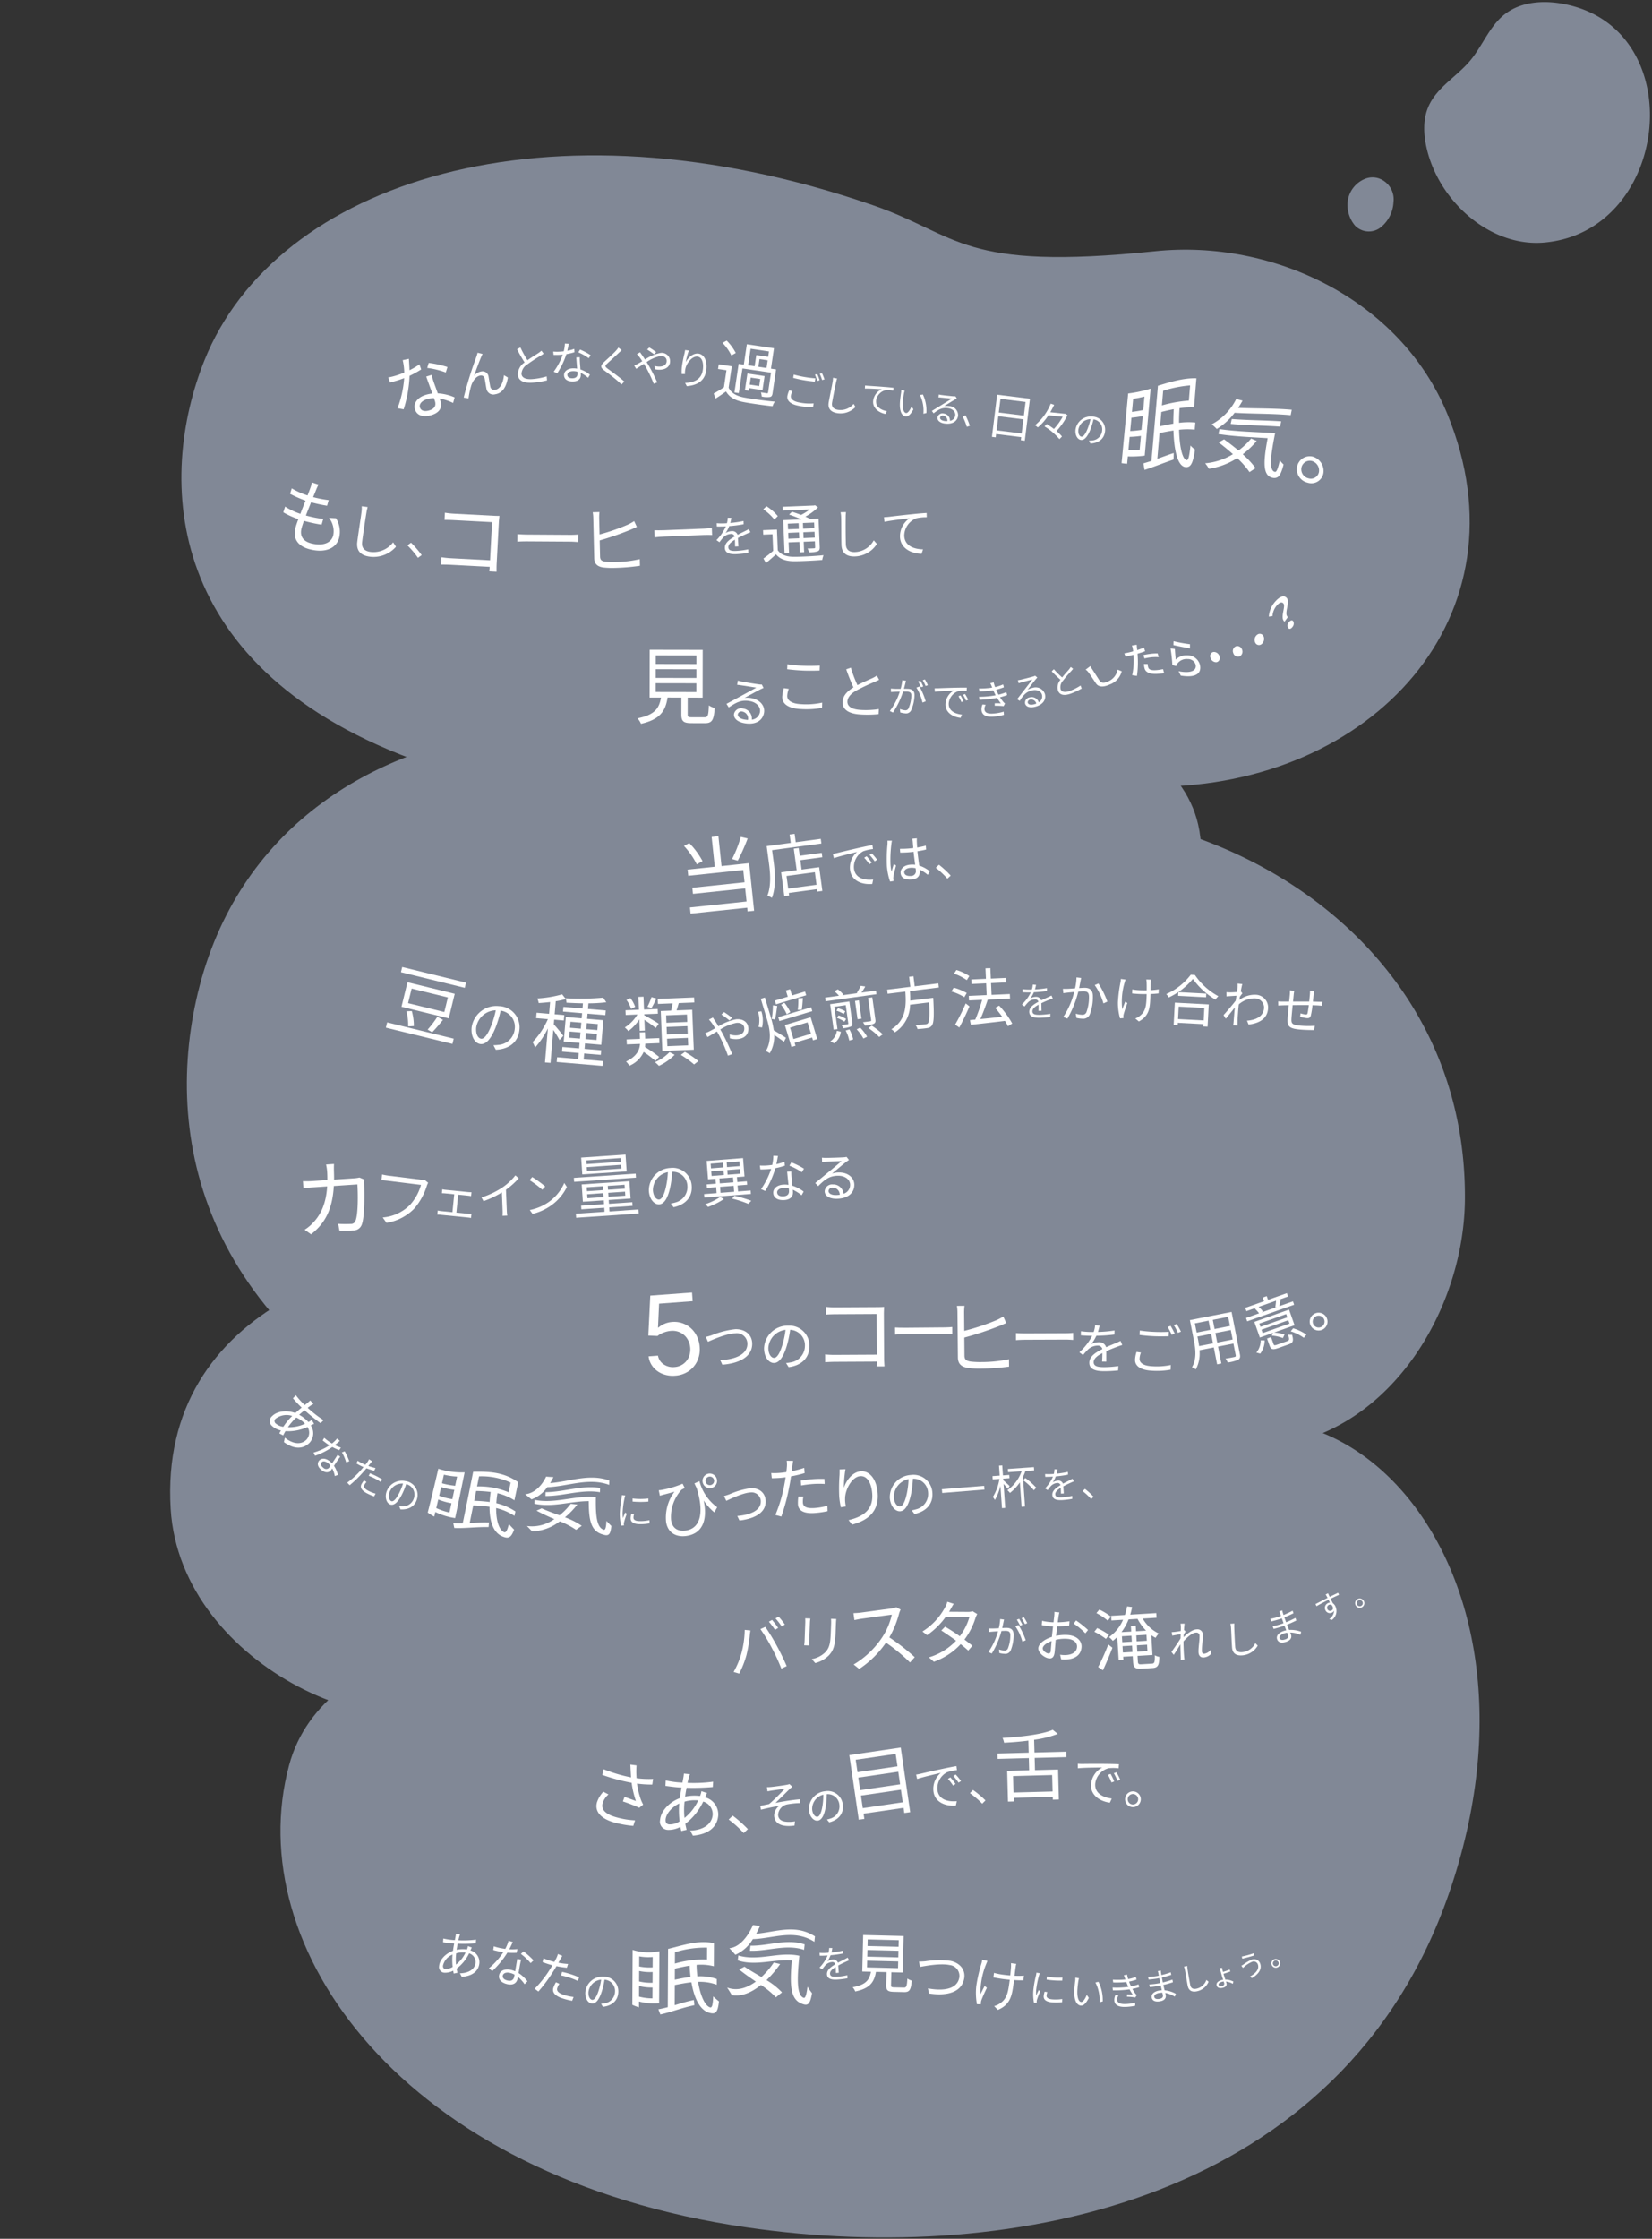 <svg xmlns="http://www.w3.org/2000/svg" width="398" height="539"><rect width="100%" height="100%" fill="#333333" stroke="none"/><defs><clipPath id="a"><path fill="none" d="M474 117h398v539H474z" data-name="長方形 13"/></clipPath></defs><g clip-path="url(#a)" data-name="マスクグループ 1" transform="translate(-474 -117)"><g fill="#818896" data-name="グループ 13"><path d="M642.559 342.21c-12.658 4.99-21.993 19.2-43.46 8.91-22.666-10.873-23.34-33.133-18.789-45.18 6.986-18.493 35.825-31.571 76.641-16.845 19.452 7.019 38.246 8.933 62.278 4.3s40.166 7.84 43.422 22.093c3.959 17.318-7.911 38.948-35.921 38.948s-45.709-4.732-62.479-8.719-21.692-3.5-21.692-3.5Z" data-name="パス 213"/><path d="M654.052 653.272c64.68 9.34 143.465-6.713 169-80.327 28.338-81.712-30.636-139.827-75.486-102.363-23.7 19.8-75.4 30.54-122.637 34.741-24.557 2.187-72.883 5.525-81.278 36.657-11.816 43.8 27.027 99.255 110.401 111.292Z" data-name="パス 214"/><path d="M755.752 504.98c25.693-1.385-20.222-17.9 4-39.928 11.24-10.227 9.211-26.409 5.181-52.714-3.08-20.1 27.971-35.3 16.23-35.854-23.488-1.122-66.538 10.638-84.83 21.262s-49.243 24.629-91.606 20.9-92.549 13.288-89.604 61.633c2.344 38.414 54.734 60.861 74.349 44.268 13.752-11.632 32.383 13.976 47.361 18.6 5.974 1.843 13.9-19.606 41.279-19.243 8.007.1 77.639-18.923 77.639-18.923Z" data-name="パス 215"/><path d="M665.842 305.606c-31.075 11.565-34.976 14.291-89.6-4.789-63.764-22.28-64.179-69.092-53.006-97.017 17.146-42.859 82.39-64.522 161-37.42 20.928 7.215 21.215 15.958 68.07 11.1 28.392-2.946 59.1 11.67 70.4 39.221 19.939 48.622-18.288 89.581-70.3 89.7-50.461.115-49.238 1.562-90.388-7.682s3.829 6.89 3.829 6.89Z" data-name="パス 216"/><path d="M595.322 293.282c-33.476 4.546-65.229 24.538-74.067 64.527-8.1 36.633 3.634 83.613 70.434 110.877l115.422-66.346-11.36-90.431-100.424-18.627Z" data-name="パス 217"/><path d="M678.939 322.7c56.625-30.158 148.455 5.372 147.987 82.944-.11 19.4-9.679 40.572-25.961 51.8a48.063 48.063 0 0 1-28.3 8.485c-22.762-.7-34.69-14.95-53.541-25.679-21.157-12.042-80.876-19.615-97.564-34.283-12.1-10.944 22.981-36.189 28.276-53.569 5.783-13.155 17.352-22.958 29.1-29.705" data-name="パス 218"/><path d="M846.006 175.4c-13 1.127-25.316-9.922-28.277-22.633-.787-3.376-.964-7.038.449-10.2 2.02-4.546 6.795-7.138 9.994-10.944 3-3.576 4.665-8.294 8.337-11.178 3.82-3 9.129-3.4 13.909-2.54 31.189 5.595 26.147 54.841-4.412 57.495Zm-36.284-9.755a5.344 5.344 0 0 0-3.519-5.692 4.8 4.8 0 0 0-3.333.1 6.773 6.773 0 0 0-4.116 4.99 7.685 7.685 0 0 0 1.724 6.3 4.62 4.62 0 0 0 6.274.3 8.288 8.288 0 0 0 2.97-6.007Z" data-name="パス 219"/></g><g fill="#fff" data-name="グループ 14"><path d="M745.715 226.888c-.055.594-.11 1.182-.17 1.771a17.375 17.375 0 0 1-1.337-.155q.794-8.215 1.586-16.77a29.943 29.943 0 0 0 5.408-1.167q-.711 8.178-1.417 16.127a24.2 24.2 0 0 1-4.07.19Zm2.853-1.586.3-3.347a23.724 23.724 0 0 1-2.713.229l-.3 3.227a21.5 21.5 0 0 0 2.713-.109Zm-2.28-4.524a23.844 23.844 0 0 0 2.714-.279l.3-3.332a25.421 25.421 0 0 1-2.713.394l-.301 3.215Zm.714-7.751q-.143 1.571-.29 3.137a26.962 26.962 0 0 0 2.714-.444c.1-1.077.189-2.16.289-3.247-.903.224-1.811.418-2.713.553Zm11.063 7.449c.115 4.385.863 7.243 1.871 7.3.389 0 .618-1.122.873-3.517a5.979 5.979 0 0 0 1.092.968c-.5 3.447-1.062 4.3-2.225 4.24-1.855-.115-2.808-3.651-2.968-8.819-1.117.165-2.234.389-3.352.614q-.269 3.112-.533 6.2c1.242-.439 2.608-.963 3.95-1.387-.01.524-.025 1.042-.035 1.566-2.454.828-5.068 1.891-7 2.494-.09-.529-.175-1.053-.264-1.576a49.838 49.838 0 0 0 1.93-.594q.786-8.919 1.566-18.092c3.088-.943 6.176-1.891 9.263-1.8q-.283 3.517-.568 7.013a18.592 18.592 0 0 0-3.487.19 48.323 48.323 0 0 0-.12 3.517 17.732 17.732 0 0 1 3.916-.07c-.045.574-.095 1.147-.14 1.716a18.23 18.23 0 0 0-3.761.03Zm-1.39-1.479q0-1.654.1-3.482c-.992.19-1.99.424-2.983.668-.1 1.147-.194 2.295-.294 3.437a65.035 65.035 0 0 1 3.177-.628Zm-2.449-7.926q-.148 1.773-.3 3.537a31.512 31.512 0 0 1 6.495-1.157q.148-1.833.3-3.666a29.969 29.969 0 0 0-6.495 1.292Z" data-name="パス 220"/><path d="M776.76 223.157a20.762 20.762 0 0 1-3.357 3.212 21.847 21.847 0 0 1 3.083 3.327 91.76 91.76 0 0 1-1.456.968 20.285 20.285 0 0 0-2.968-3.377 17.068 17.068 0 0 1-6.814 2.569 8.793 8.793 0 0 0-.9-1.317 15.188 15.188 0 0 0 6.689-2.195 50.211 50.211 0 0 0-3.437-2.828c.434-.239.868-.489 1.3-.743a61.258 61.258 0 0 1 3.477 2.684 16.936 16.936 0 0 0 3.038-2.868c.449.19.9.374 1.351.564Zm-5.322-6.769a14.965 14.965 0 0 1-4.295 3.886 13.416 13.416 0 0 0-1.212-1.117 13.817 13.817 0 0 0 5.9-6.1c.509.135 1.013.269 1.522.4-.335.6-.689 1.187-1.058 1.741 4.3.185 8.61.075 12.919.454-.09.434-.174.873-.259 1.307-4.5-.409-9.014-.3-13.518-.574Zm9.762 4.9c-1.053 5.257-1.561 9.128-.005 9.318.414.05.753-1.087 1.147-2.788a5.867 5.867 0 0 0 .9 1.008c-.663 2.529-1.182 3.377-2.454 3.242-2.734-.364-2.4-4.055-1.387-9.577-3.955-.249-7.906-.379-11.862-1 .09-.394.18-.788.265-1.182 4.464.643 8.929.683 13.393.988Zm-10.7-2.22c.085-.394.17-.788.26-1.182 3.965.309 7.936.289 11.9.554-.084.424-.169.848-.259 1.272-3.965-.281-7.935-.291-11.901-.645Z" data-name="パス 221"/><path d="M792.812 231.033a2.939 2.939 0 0 1-3.806 2.165 3.322 3.322 0 0 1-2.514-3.831 3.11 3.11 0 0 1 3.781-2.434 3.615 3.615 0 0 1 2.544 4.1Zm-1.057-.357a2.369 2.369 0 0 0-1.7-2.689 2.059 2.059 0 0 0-2.51 1.589 2.233 2.233 0 0 0 1.671 2.579 1.974 1.974 0 0 0 2.539-1.479Z" data-name="パス 222"/><path d="m572.508 203.387-1.489.32a14.293 14.293 0 0 1 .377 3c-.626.249-1.241.477-1.833.662a16.231 16.231 0 0 1-2.043.511l.467 1.208a39.834 39.834 0 0 0 1.94-.551c.477-.149.965-.319 1.449-.506a25.5 25.5 0 0 1-1.6 7.25l1.472.263a30.472 30.472 0 0 0 1.421-8.06 23.365 23.365 0 0 0 2.8-1.542l-.418-1.223a16.648 16.648 0 0 1-2.393 1.414c-.031-1.033-.113-2.108-.15-2.746Zm2.655 11.7c-.236-.757.412-1.572 1.613-1.947a5.972 5.972 0 0 1 1.771-.282c.1.274.181.521.247.735.282.9.047 1.772-1.318 2.2-1.282.396-2.072.065-2.313-.708Zm2.812-7.828-1.283.4c.4 1.158.987 2.76 1.474 4.089a7.686 7.686 0 0 0-1.663.338c-1.859.58-2.992 1.98-2.521 3.493.508 1.628 2.219 1.907 4.029 1.343 2.04-.636 2.545-1.967 2.135-3.283-.062-.2-.133-.428-.232-.686a12.882 12.882 0 0 1 3.255 1.061l.359-1.339a11.824 11.824 0 0 0-4.058-.973c-.351-1.01-.75-2.058-.957-2.662a22.763 22.763 0 0 1-.538-1.781Zm3.428-.582.4-1.317a26.025 26.025 0 0 0-4.515-.993l-.361 1.214a20.177 20.177 0 0 1 4.477 1.095Z" data-name="パス 223"/><path d="m590.258 202.21-1.195-.287c-.1.394-.213.739-.321 1.056a91.73 91.73 0 0 0-3.025 9.736l1.157.214a20.659 20.659 0 0 1 .65-3.081c.345-1.073 1.142-2.268 2.176-2.427a.872.872 0 0 1 1.07.751c.146.7.272 1.684.425 2.419a1.676 1.676 0 0 0 2.1 1.337c1.852-.285 2.7-1.881 3.065-4.041l-.949-.56c-.124 1.405-.7 3.3-2.113 3.516a.93.93 0 0 1-1.174-.748c-.135-.62-.273-1.606-.415-2.355a1.458 1.458 0 0 0-1.734-1.316 2.845 2.845 0 0 0-1.781 1.085c.473-1.341 1.322-3.642 1.749-4.61.119-.267.224-.523.315-.689Z" data-name="パス 224"/><path d="m599.384 200.653-.819.423a36.089 36.089 0 0 0 1.824 3.18 3.521 3.521 0 0 0-1.632 2.93c.13 1.61 1.639 2.093 3.657 1.93a21.206 21.206 0 0 0 3.37-.542l-.077-.955a16.024 16.024 0 0 1-3.406.643c-1.7.137-2.589-.353-2.661-1.244a2.814 2.814 0 0 1 1.424-2.3 35.761 35.761 0 0 1 3.119-2.042c.3-.186.555-.347.79-.518l-.534-.724a5.881 5.881 0 0 1-.721.566c-.564.37-1.678 1.032-2.637 1.726a23.184 23.184 0 0 1-1.697-3.073Z" data-name="パス 225"/><path d="m611.044 199.769-.95-.057a8.932 8.932 0 0 1-.276 1.873c-.419.045-.827.079-1.215.091a10.158 10.158 0 0 1-1.316-.035l.079.806c.41.009.862.006 1.26-.007.312-.01.635-.03.957-.062a15.935 15.935 0 0 1-2.179 4.1l.842.4a19.05 19.05 0 0 0 2.207-4.612 14.605 14.605 0 0 0 1.947-.459l-.047-.807a10.405 10.405 0 0 1-1.678.451c.154-.63.284-1.291.369-1.682Zm-.361 7.489c-.015-.5.512-.878 1.3-.9a3.736 3.736 0 0 1 1.114.127c.016.183.021.344.026.484.018.592-.269 1.075-1.162 1.1-.843.027-1.263-.305-1.278-.811Zm3-4.241-.84.026c.045.764.132 1.828.2 2.709a4.806 4.806 0 0 0-1.051-.076c-1.216.038-2.134.691-2.1 1.681.033 1.066 1.017 1.52 2.2 1.484 1.335-.041 1.862-.758 1.835-1.619 0-.129-.009-.28-.025-.452a8.047 8.047 0 0 1 1.782 1.184l.44-.746a7.39 7.39 0 0 0-2.28-1.266c-.044-.666-.109-1.366-.132-1.766s-.037-.717-.025-1.159Zm2.162.224.462-.725a16.265 16.265 0 0 0-2.552-1.354l-.421.67a12.614 12.614 0 0 1 2.515 1.409Z" data-name="パス 226"/><path d="m623.775 201.314-.8-.635a4.824 4.824 0 0 1-.546.72c-.658.746-2.148 2.064-2.881 2.753-.88.831-.978 1.279.041 2.034 1 .736 2.631 1.983 3.39 2.681.27.232.52.475.749.709l.691-.717c-1.148-1.026-3.045-2.392-4.02-3.1-.687-.517-.686-.682-.1-1.239.723-.678 2.135-1.929 2.8-2.584.171-.151.476-.436.676-.622Z" data-name="パス 227"/><path d="m631.561 202.299.523-.528a17.523 17.523 0 0 0-1.65-1.108l-.528.487a18.555 18.555 0 0 1 1.655 1.149Zm-3.336-.48-.792.437c.187.183.429.473.586.66.207.263.447.626.715 1.047a22 22 0 0 1-1.146.665 7.3 7.3 0 0 1-.8.376l.487.786c.442-.27 1.108-.722 1.844-1.194.164.248.321.517.489.8a30.794 30.794 0 0 1 1.888 4l.845-.34a45.271 45.271 0 0 0-2.066-4.086c-.156-.259-.322-.528-.489-.8a9.219 9.219 0 0 1 3.2-1.43c1-.121 1.539.369 1.612.968.089.731-.3 1.4-1.41 1.532a3.7 3.7 0 0 1-1.482-.149l.066.8a4.658 4.658 0 0 0 1.558.1c1.584-.193 2.228-1.168 2.086-2.336a2.006 2.006 0 0 0-2.5-1.633 10.511 10.511 0 0 0-3.523 1.532 28.78 28.78 0 0 0-.732-1.1 7.447 7.447 0 0 1-.436-.634Z" data-name="パス 228"/><path d="m639.956 201.397-.894-.115c-.046.273-.094.567-.164.868a27.2 27.2 0 0 0-.624 3.26 12.414 12.414 0 0 0-.04 1.63l.79.012a4.792 4.792 0 0 1 .1-1.255c.248-1.323 1.6-3.066 2.876-2.946 1.07.1 1.511 1.313 1.36 2.923-.24 2.557-2.057 3.3-4.3 3.419l.409.778c2.57-.221 4.458-1.3 4.724-4.129.2-2.139-.64-3.585-1.994-3.712-1.294-.121-2.473 1.052-2.988 2.052a18.953 18.953 0 0 1 .745-2.785Z" data-name="パス 229"/><path d="m654.833 200.961 4.427.655-.192 1.295-2.861-.423-.4 2.685-1.566-.232Zm1.872 4.344.275-1.854 1.965.291-.27 1.853Zm-3.831.4 6.873 1.016-.707 4.779c-.021.144-.095.2-.289.186-.16-.024-.751-.111-1.42-.226a4.548 4.548 0 0 1 .178 1.006 5.483 5.483 0 0 0 1.976.112c.423-.1.562-.374.642-.918l.846-5.722-1.231-.182.726-4.907-6.537-.973-.726 4.907-1.246-.184-1.019 6.889 1.055.156Zm4.028 4.238-2.285-.338.25-1.694 2.286.338Zm1.3-2.4-4.14-.612-.59 4 .927.137.092-.623 3.212.475Zm-6.937-5.55a12.093 12.093 0 0 0-2.188-2.986l-1.011.537a11.917 11.917 0 0 1 2.134 3.032Zm-.962 3.19-3.148-.465-.166 1.119 2.03.3-.605 4.092a26.581 26.581 0 0 1-2.477 1.512l.455 1.227a56.558 56.558 0 0 0 2.524-1.717c.807 1.393 2.163 2.165 4.245 2.555 1.778.345 5.155.811 6.957 1a4.4 4.4 0 0 1 .556-1.11c-1.937-.156-5.62-.651-7.366-.991-1.861-.34-3.187-1.092-3.763-2.386Z" data-name="パス 230"/><path d="m665.23 207.182-.14.789c.758.2 1.58.39 2.564.564.9.159 1.971.279 2.642.347l.142-.8a26.053 26.053 0 0 1-2.656-.329 24.789 24.789 0 0 1-2.552-.571Zm-.306 4-.775-.218a5.576 5.576 0 0 0-.445 1.318c-.217 1.228.817 2.085 2.8 2.435a13.948 13.948 0 0 0 3.383.247l.139-.84a12.459 12.459 0 0 1-3.4-.21c-1.56-.276-2.22-.916-2.087-1.666a3.485 3.485 0 0 1 .385-1.072Zm5.976-4.118-.566.131a10.23 10.23 0 0 1 .558 1.506l.569-.151a15.219 15.219 0 0 0-.561-1.49Zm1.141-.2-.556.133a9.14 9.14 0 0 1 .571 1.488l.577-.139a14.251 14.251 0 0 0-.592-1.486Z" data-name="パス 231"/><path d="m675.668 208.129-.984-.178a5.206 5.206 0 0 1-.091 1.008c-.175 1.024-.694 3.476-.94 4.92-.271 1.59.6 2.34 2 2.58a4.976 4.976 0 0 0 4.446-1.461l-.443-.758a4.124 4.124 0 0 1-3.837 1.424c-.927-.158-1.536-.653-1.353-1.727.248-1.454.709-3.745.946-4.839a8.53 8.53 0 0 1 .256-.969Z" data-name="パス 232"/><path d="m682.414 209.805-.044.752c.95-.045 3.151.1 4.077.151a3.5 3.5 0 0 0-2.059 2.614c-.31 1.9 1.347 3.031 2.91 3.347l.362-.665c-1.378-.277-2.839-1.057-2.567-2.724a3.03 3.03 0 0 1 2.386-2.368 7.216 7.216 0 0 1 1.689.136l.111-.68a48.393 48.393 0 0 0-2.321-.222 172.648 172.648 0 0 0-3.78-.26c-.165-.01-.439-.036-.764-.081Z" data-name="パス 233"/><path d="m691.948 211.051-.823-.145a3.793 3.793 0 0 1-.058.767c-.076.494-.22 1.535-.258 2.287-.112 2.24.538 3.161 1.347 3.286.571.088 1.166-.325 1.9-1.693l-.442-.687c-.354.817-.891 1.64-1.325 1.573-.6-.094-.875-1.1-.791-2.546.05-.716.162-1.492.253-2.027a6.637 6.637 0 0 1 .197-.815Zm4.4.926-.7.127a8.723 8.723 0 0 1 .817 4.511l.725-.175a9.256 9.256 0 0 0-.844-4.464Z" data-name="パス 234"/><path d="M700.489 217.519a.63.63 0 0 1 .762-.446 1.174 1.174 0 0 1 .973 1.325 4.426 4.426 0 0 1-.7-.049c-.663-.097-1.094-.421-1.035-.83Zm-.307-5.546-.077.711c.183 0 .381.012.57.031.455.04 2.171.212 2.626.26-.491.32-1.687 1.06-2.221 1.383-.555.346-1.779 1.1-2.571 1.576l.413.574c1.242-.942 2.089-1.437 3.513-1.23 1.108.161 1.817.909 1.7 1.744a1.513 1.513 0 0 1-1.278 1.3 1.668 1.668 0 0 0-1.519-1.762 1.209 1.209 0 0 0-1.474.917c-.1.707.531 1.313 1.69 1.482 1.808.263 3.062-.46 3.262-1.832a2.2 2.2 0 0 0-2.141-2.351 3.647 3.647 0 0 0-1.211.007c.745-.457 2.048-1.278 2.522-1.539.172-.105.358-.191.528-.28l-.32-.552a2.026 2.026 0 0 1-.47 0c-.458-.023-2.5-.25-2.941-.315a5.18 5.18 0 0 1-.601-.121Z" data-name="パス 235"/><path d="m706.923 219.756.734-.235a16.2 16.2 0 0 0-1.044-2.508l-.706.237a14.3 14.3 0 0 1 1.016 2.506Z" data-name="パス 236"/><path d="m714.094 220.611.419-3.4 6.044.746-.42 3.4Zm6.981-6.835-.406 3.29-6.044-.746.406-3.29Zm-6.847-1.749-1.253 10.149.914.113.1-.792 6.043.746-.092.743.951.117 1.247-10.1Z" data-name="パス 237"/><path d="m730.65 216.606-.156.014-3.469-.37a18.625 18.625 0 0 0 .941-1.783l-.823-.283a13.143 13.143 0 0 1-3.784 5.194 4.231 4.231 0 0 1 .664.523 12.056 12.056 0 0 0 2.552-2.925l3.449.367a15.67 15.67 0 0 1-2.112 2.923 21.762 21.762 0 0 0-1.717-1.17l-.554.558a14.911 14.911 0 0 1 3.6 3.069l.613-.634a9.374 9.374 0 0 0-1.321-1.314 16.554 16.554 0 0 0 2.647-3.8Z" data-name="パス 238"/><path d="M740.234 220.767a3.145 3.145 0 0 0-3.031-3.474 3.7 3.7 0 0 0-4.09 3.186c-.126 1.427.566 2.377 1.336 2.445.8.071 1.567-.777 2.252-2.512a17.038 17.038 0 0 0 .738-2.445 2.417 2.417 0 0 1 2.088 2.711 2.622 2.622 0 0 1-2.423 2.375 6.542 6.542 0 0 1-.753.047l.35.676c2.074-.088 3.374-1.193 3.533-3.009Zm-6.441-.289a3.028 3.028 0 0 1 2.928-2.565 14.2 14.2 0 0 1-.69 2.292c-.57 1.423-1.08 1.962-1.486 1.926-.389-.035-.848-.564-.752-1.655Z" data-name="パス 239"/><path d="M627.951 598.868c0 .469 0 .943-.01 1.412a11.533 11.533 0 0 1-1.6-.609l.075-13.223a12.557 12.557 0 0 0 6.449.324q-.03 6.255-.07 12.505a13.93 13.93 0 0 1-4.853-.409Zm3.242-.748c0-.873.01-1.746.015-2.624a12.522 12.522 0 0 1-3.237-.349c0 .848-.01 1.7-.015 2.549a12.667 12.667 0 0 0 3.237.424Zm-3.217-4.075a12.531 12.531 0 0 0 3.237.319c0-.863.01-1.726.015-2.589a12.245 12.245 0 0 1-3.237-.249c0 .838-.01 1.676-.016 2.519Zm.035-6.036c0 .813-.01 1.621-.015 2.434a12.393 12.393 0 0 0 3.237.22c0-.833.01-1.666.015-2.5a12.348 12.348 0 0 1-3.237-.15Zm14.176 6.131c.559 3.466 1.726 5.841 2.928 6.155.464.1.628-.748.708-2.649.369.364.968.863 1.387 1.2-.269 2.694-.848 3.133-2.235 2.769-2.219-.544-3.706-3.312-4.4-7.368-1.332.145-2.664.4-4 .659-.01 1.616-.015 3.232-.025 4.848 1.457-.424 3.053-.933 4.624-1.237.035.414.075.828.11 1.242-2.868.589-5.921 1.766-8.19 2.235l-.479-1.247a31.076 31.076 0 0 0 2.264-.509l.075-14.026c3.681-.893 7.368-2.205 11.049-1.367-.01 1.845-.02 3.7-.025 5.542a12.5 12.5 0 0 0-4.16-.325 26.717 26.717 0 0 0 .194 2.759 12.014 12.014 0 0 1 4.669.643v1.372a11.9 11.9 0 0 0-4.484-.693Zm-1.821-1.183a32.585 32.585 0 0 1-.214-2.708c-1.187.184-2.375.449-3.562.713 0 .888-.01 1.776-.015 2.664 1.262-.255 2.529-.514 3.791-.674Zm-3.756-5.935c0 .907-.01 1.815-.015 2.718a24.43 24.43 0 0 1 7.742-.958c0-.957.01-1.92.015-2.878a24.449 24.449 0 0 0-7.742 1.113Z" data-name="パス 240"/><path d="M661.955 589.855a26.472 26.472 0 0 1-3.282 3.871 17.623 17.623 0 0 1 3.726 2.948q-.733.591-1.467 1.2a19.241 19.241 0 0 0-3.611-2.973c-2.14 1.706-4.544 2.873-7.023 2.419-.215-.4-.788-1.312-1.122-1.806 2.489.933 4.858.055 6.918-1.436-1.312-.888-2.718-1.851-4.05-2.943a13.3 13.3 0 0 0 1.317-.644c1.311.893 2.723 1.691 4.08 2.489a19.242 19.242 0 0 0 2.973-3.476c.513.109 1.027.229 1.536.359Zm-6.589-5.991a9.2 9.2 0 0 1-4.195 3.761c-.309-.359-1.013-1.112-1.437-1.591 2.389-.2 4.43-2.729 5.677-5.577.568.085 1.142.145 1.711.185q-.442 1-.953 1.915c4.724-.4 9.447-2.419 14.176.649-.05.434-.1.873-.14 1.307-4.943-3.153-9.886-.8-14.834-.654Zm11.218 4c-.559 5.5-.678 9.492 1.028 10.115.453.185.7-.937.932-2.668.285.464.744 1.117 1.088 1.561-.439 2.5-.908 3.128-2.3 2.589-3-.988-3.058-4.6-2.579-10.485-4.339-.324-8.674 1.412-13.014.01.05-.4.1-.793.145-1.192 4.9 1.456 9.8-1.013 14.695.075Zm-11.922-1.2c.045-.409.1-.813.14-1.222 4.355.075 8.7-1.775 13.059-.309-.045.434-.095.873-.14 1.307-4.354-1.449-8.704.377-13.059.217Z" data-name="パス 241"/><path d="m584.845 582.722-1.007-.111a5.283 5.283 0 0 1-.074.575c-.047.262-.11.571-.176.917a18.622 18.622 0 0 1-.818-.059 16.416 16.416 0 0 1-1.969-.327l-.054.9c.49.078 1.423.207 1.939.251.24.021.481.042.734.051-.1.561-.208 1.157-.284 1.755-1.724.627-3.206 2.085-3.339 3.635a1.364 1.364 0 0 0 1.288 1.636 4.146 4.146 0 0 0 2.1-.485c.039.245.08.479.134.689l.888-.19q-.105-.462-.2-1a10.041 10.041 0 0 0 3.016-3.674 2.18 2.18 0 0 1 1.553 2.2c-.134 1.562-1.576 2.563-3.771 2.6l.447.85c2.826-.2 4.1-1.6 4.245-3.327a2.949 2.949 0 0 0-2.148-3.029c0-.024.015-.035.016-.047.077-.187.213-.5.3-.665l-.929-.322a3.255 3.255 0 0 1-.192.686 1.516 1.516 0 0 1-.046.117 5.325 5.325 0 0 0-.444-.05 7.714 7.714 0 0 0-2.045.126c.08-.5.159-1 .259-1.466a38.58 38.58 0 0 0 4.365-.084l.064-.891a24.049 24.049 0 0 1-4.262.154c.078-.344.153-.653.223-.9a3.974 3.974 0 0 1 .187-.515Zm-.991 5.047c.014-.168.028-.324.054-.492a5.9 5.9 0 0 1 2.064-.209l.2.017a7.983 7.983 0 0 1-2.307 2.9 12.926 12.926 0 0 1-.011-2.216Zm-3.13 2.466a3.806 3.806 0 0 1 2.3-2.659l-.019.217a14.627 14.627 0 0 0 .054 2.752 3.014 3.014 0 0 1-1.713.494c-.457-.039-.664-.311-.622-.804Z" data-name="パス 242"/><path d="m597.553 584.564-1.017-.318a10.019 10.019 0 0 1-.8 1.961 18.348 18.348 0 0 1-1.345-.228 11.41 11.41 0 0 1-1.421-.393l-.132.9c.443.12.936.239 1.372.333.342.073.7.138 1.057.19a17.842 17.842 0 0 1-3.478 3.867l.806.667a21.322 21.322 0 0 0 3.642-4.421 16.478 16.478 0 0 0 2.24.026l.167-.889a11.722 11.722 0 0 1-1.945.037c.336-.647.656-1.331.854-1.732Zm-2.411 8.042c.117-.542.793-.816 1.653-.631a4.205 4.205 0 0 1 1.176.439c-.031.2-.069.38-.1.533-.14.648-.582 1.1-1.56.885-.922-.198-1.289-.672-1.169-1.226Zm4.409-3.8-.92-.2c-.157.842-.349 2.022-.51 3a5.378 5.378 0 0 0-1.13-.367c-1.332-.287-2.505.176-2.739 1.26-.252 1.168.7 1.927 1.992 2.206 1.462.315 2.228-.322 2.432-1.265.03-.141.066-.306.095-.5a9.007 9.007 0 0 1 1.618 1.767l.68-.692a8.275 8.275 0 0 0-2.137-1.991c.134-.736.252-1.512.334-1.951s.157-.789.284-1.267Zm2.289.827.7-.664a18.2 18.2 0 0 0-2.409-2.16l-.638.615a14.108 14.108 0 0 1 2.347 2.209Z" data-name="パス 243"/><path d="m608.767 594.611-.835-.358a7.581 7.581 0 0 0-.609 1.3c-.366 1.137.443 2.006 2.257 2.59a15.925 15.925 0 0 0 2.267.554l.334-.919a11.539 11.539 0 0 1-2.312-.492c-1.641-.529-1.77-1.153-1.6-1.693a4.279 4.279 0 0 1 .498-.982Zm.708-6.716-1.072-.447a4.825 4.825 0 0 1-.342.942c-.108.218-.284.567-.494.943a17.37 17.37 0 0 1-1.258-.342 10.813 10.813 0 0 1-1.351-.525l-.254.907c.406.156.812.312 1.317.475.321.1.681.207 1.067.306-.225.384-.469.786-.694 1.132a26.308 26.308 0 0 1-3.583 4.509l.9.67a36.94 36.94 0 0 0 3.486-4.68c.3-.46.6-.948.863-1.419a23.113 23.113 0 0 0 2.513.379l.292-.907a17.793 17.793 0 0 1-2.337-.3c.169-.288.322-.568.446-.794s.351-.618.501-.849Zm-.05 3.849-.274.85a19.837 19.837 0 0 1 2.172.573 15.323 15.323 0 0 1 1.884.76l.3-.865a19.154 19.154 0 0 0-1.952-.744 22.3 22.3 0 0 0-2.13-.574Z" data-name="パス 244"/><path d="M622.965 596.532a3.511 3.511 0 0 0-3.639-3.641 4.131 4.131 0 0 0-4.314 3.858c-.032 1.6.81 2.6 1.672 2.622.9.018 1.687-.984 2.319-2.968a19.057 19.057 0 0 0 .638-2.779 2.7 2.7 0 0 1 2.53 2.863 2.927 2.927 0 0 1-2.519 2.828 7.357 7.357 0 0 1-.836.109l.441.726c2.302-.254 3.667-1.583 3.708-3.618Zm-7.2.164a3.379 3.379 0 0 1 3.067-3.078 15.843 15.843 0 0 1-.6 2.6c-.527 1.627-1.054 2.266-1.509 2.257-.428.001-.979-.558-.954-1.779Z" data-name="パス 245"/><path d="m674.516 585.999-.753-.021a4.68 4.68 0 0 1-.164 1.156c-.2.02-.41.032-.6.043a13.456 13.456 0 0 1-1.55-.012l.039.685c.505.008 1.109-.008 1.5-.031l.4-.022a9.66 9.66 0 0 1-1.951 2.916l.647.422a12.42 12.42 0 0 1 .777-1 2.414 2.414 0 0 1 1.534-.757.764.764 0 0 1 .864.519c-1.037.619-2.086 1.357-2.024 2.435.063 1.115 1.13 1.338 2.437 1.264a21.665 21.665 0 0 0 2.5-.308l-.024-.732a16.328 16.328 0 0 1-2.482.362c-.941.054-1.66-.015-1.7-.728-.035-.6.532-1.121 1.356-1.618.028.485.052 1.079.054 1.427l.7-.04c-.035-.447-.089-1.223-.128-1.753a25.16 25.16 0 0 1 1.81-.892 8.221 8.221 0 0 1 .8-.339l-.341-.668a9.59 9.59 0 0 1-.729.4c-.463.246-1.008.5-1.612.834a1.181 1.181 0 0 0-1.271-.752 2.618 2.618 0 0 0-1.251.41 7.256 7.256 0 0 0 .741-1.463 26.383 26.383 0 0 0 3.02-.429l-.03-.677a22.4 22.4 0 0 1-2.771.443 9.457 9.457 0 0 0 .202-1.074Z" data-name="パス 246"/><path d="m682.922 589.051 7.471.184-.039 1.612-7.472-.184Zm.063-2.573 7.472.183-.04 1.6-7.471-.184Zm.063-2.543 7.471.184-.039 1.581-7.471-.184Zm6.4 11.527c-.667-.016-.789-.1-.778-.546l.076-3.085 2.744.067.216-8.789-9.75-.24-.216 8.79 2.092.051c-.374 1.976-1.225 3.165-4.419 3.722a3.2 3.2 0 0 1 .626 1.024c3.539-.719 4.569-2.245 5-4.716l2.543.062-.077 3.1c-.031 1.255.349 1.606 1.806 1.642l2.5.061c1.3.032 1.657-.518 1.852-2.762a3.159 3.159 0 0 1-1.058-.491c-.109 1.9-.24 2.181-.86 2.166Z" data-name="パス 247"/><path d="m695.403 589.252.242 1.294c1.158-.2 4.91-.928 7.12-.451a2.621 2.621 0 0 1 2.325 3.14c-.6 2.761-3.979 3.145-7.529 2.477l.243 1.223c4.2.667 7.757-.2 8.452-3.42.489-2.264-1.01-3.941-3.246-4.424a21.92 21.92 0 0 0-6.041.091 13.646 13.646 0 0 1-1.566.07Z" data-name="パス 248"/><path d="m718.835 589.813-1.271-.168a8.359 8.359 0 0 1 .015.836 44.38 44.38 0 0 1-.2 2.129 37.553 37.553 0 0 1-1.727-.186 15.562 15.562 0 0 1-2.18-.441l-.145 1.093a37.35 37.35 0 0 0 2.2.374c.56.074 1.15.138 1.741.188l-.056.424c-.346 2.624-.632 4.157-2.264 5.248a4.485 4.485 0 0 1-1.437.672l.895.911c3.122-1.326 3.416-3.553 3.831-6.7l.063-.478c.827.054 1.6.073 2.244.06l.148-1.121a16.263 16.263 0 0 1-2.269.021c.1-.849.206-1.767.259-2.066a7.141 7.141 0 0 1 .153-.796Zm-6.942-.708-1.254-.291a5.8 5.8 0 0 1-.189.907 37.151 37.151 0 0 0-1.239 5.383 15.348 15.348 0 0 0 .152 4.428l.944.013c0-.139.016-.332.02-.47a2.1 2.1 0 0 1 .149-.606c.239-.65.833-1.989 1.287-2.9l-.54-.432c-.35.649-.747 1.444-1.014 1.993a18.278 18.278 0 0 1 1.335-7.165Z" data-name="パス 249"/><path d="m726.203 592.876-.047.731a21.52 21.52 0 0 0 3.755.237l.047-.74a15.694 15.694 0 0 1-3.755-.228Zm.121 3.74-.654-.105a4.856 4.856 0 0 0-.223 1.068c-.055.858.6 1.413 2.133 1.51a12.389 12.389 0 0 0 2.3-.047l.03-.768a10.143 10.143 0 0 1-2.281.094c-1.242-.079-1.518-.5-1.491-.92a3.156 3.156 0 0 1 .186-.835Zm-1.822-4.554-.808-.124a4.015 4.015 0 0 1-.1.644 25.677 25.677 0 0 0-.643 3.637 11.509 11.509 0 0 0 .153 2.954h.66c0-.092 0-.221-.007-.322a1.757 1.757 0 0 1 .072-.408 18.546 18.546 0 0 1 .778-2.005l-.365-.317c-.179.365-.433.9-.615 1.3a10.2 10.2 0 0 1 0-1.285 21.345 21.345 0 0 1 .678-3.469c.041-.168.142-.456.197-.608Z" data-name="パス 250"/><path d="m733.95 593.276-.879-.131a4.151 4.151 0 0 1-.039.816c-.068.527-.191 1.637-.211 2.437-.055 2.383.662 3.342 1.524 3.452.608.078 1.23-.378 1.972-1.851l-.49-.718c-.352.877-.9 1.767-1.362 1.708-.645-.083-.961-1.147-.912-2.682.033-.762.129-1.589.211-2.16a6.953 6.953 0 0 1 .186-.871Zm4.7.859-.739.155a9.264 9.264 0 0 1 .995 4.768l.765-.206a9.832 9.832 0 0 0-1.024-4.716Z" data-name="パス 251"/><path d="M745.056 593.344a2.123 2.123 0 0 0 .076.225 18.2 18.2 0 0 1-3.022.054l.082.665a22.005 22.005 0 0 0 3.148-.107q.128.324.285.7c.063.152.136.3.208.465a20.447 20.447 0 0 1-3.795.16l.074.684a26.781 26.781 0 0 0 4.02-.236 9.836 9.836 0 0 0 .784 1.277c-.294-.021-.892-.052-1.379-.081l-.034.561a17.062 17.062 0 0 1 2.018.184l.344-.578a2.7 2.7 0 0 1-.359-.375 9 9 0 0 1-.7-1.1 14.187 14.187 0 0 0 1.636-.419l-.147-.679a10.191 10.191 0 0 1-1.806.492 21.127 21.127 0 0 1-.24-.537c-.075-.189-.159-.4-.236-.62a13.456 13.456 0 0 0 1.781-.463l-.136-.653a10.139 10.139 0 0 1-1.851.513 6.97 6.97 0 0 1-.279-1.076l-.771.143c.104.253.211.533.299.801Zm-1.586 4.055-.721-.107a2.666 2.666 0 0 0-.286 1.326c.073 1.169 1.107 1.645 2.9 1.548a13.93 13.93 0 0 0 2.13-.271l-.012-.733a10.34 10.34 0 0 1-2.165.31c-1.435.078-2.131-.26-2.172-1.019a1.775 1.775 0 0 1 .331-1.054Z" data-name="パス 252"/><path d="M752.091 597.766c-.074-.389.306-.786 1.11-.939a3.853 3.853 0 0 1 .837-.072c.042.22.089.422.117.566.111.583-.275.815-.757.907-.838.159-1.233-.072-1.307-.462Zm1.571-6.341-.719.137a4.712 4.712 0 0 1 .131.5l.114.6-.389.074a15.611 15.611 0 0 1-2.2.227l.128.624c.544-.042 1.6-.156 2.194-.269l.372-.07.2 1.057.024.127-.457.087a15.929 15.929 0 0 1-2.163.246l.129.633a22.926 22.926 0 0 0 2.138-.285l.483-.092c.077.363.172.766.253 1.145a4.953 4.953 0 0 0-.721.084c-1.218.233-1.854.9-1.708 1.668.155.812.9 1.118 2.116.886 1.1-.21 1.375-.885 1.264-1.469-.026-.135-.069-.311-.117-.521a6.338 6.338 0 0 1 2.291.887l.275-.675a6.849 6.849 0 0 0-2.723-.849c-.094-.4-.207-.855-.307-1.292.8-.179 1.53-.388 2.307-.641l-.113-.637a21.19 21.19 0 0 1-2.317.679l-.02-.1-.206-1.083c.8-.2 1.594-.426 2.248-.63l-.11-.619a21.566 21.566 0 0 1-2.249.665c-.042-.22-.069-.408-.09-.518a4.271 4.271 0 0 1-.058-.576Z" data-name="パス 253"/><path d="m760.018 590.314-.77.143a4.043 4.043 0 0 1 .213.764c.157.8.458 2.738.679 3.864.244 1.24 1.086 1.549 2.182 1.334a3.894 3.894 0 0 0 2.85-2.3l-.535-.432a3.231 3.231 0 0 1-2.415 2.109c-.722.142-1.306-.052-1.47-.889a110.293 110.293 0 0 1-.652-3.807 6.753 6.753 0 0 1-.082-.786Z" data-name="パス 254"/><path d="M767.582 594.876c-.085-.306.226-.578.757-.725a2.255 2.255 0 0 1 .478-.082c.039.14.08.264.108.364a.506.506 0 0 1-.408.67c-.511.145-.866.028-.935-.227Zm.819-4.145-.578.16a2.933 2.933 0 0 1 .2.538l.292 1.056c.09.325.232.758.364 1.158a2.61 2.61 0 0 0-.4.082c-.909.252-1.317.743-1.162 1.3.161.585.8.738 1.581.521.731-.2.9-.663.777-1.1-.028-.1-.071-.23-.118-.375a4.184 4.184 0 0 1 1.645.546l.15-.542a4.321 4.321 0 0 0-1.948-.476c-.141-.433-.3-.9-.388-1.223l-.048-.173c.45-.131 1.183-.377 1.635-.552l-.135-.463c-.462.192-1.182.434-1.625.564l-.13-.472a3.824 3.824 0 0 1-.112-.546Z" data-name="パス 255"/><path d="M777.013 589.866c.452 1.147-.4 2.2-1.883 3l.481.374c1.561-.906 2.5-2.181 1.954-3.572a1.524 1.524 0 0 0-2.151-.8 9.142 9.142 0 0 0-1.8 1.064 4.323 4.323 0 0 1-.551.329l.4.53a7.68 7.68 0 0 1 .461-.411 6.483 6.483 0 0 1 1.623-1.011 1.045 1.045 0 0 1 1.466.497Zm-3.831-1.823.109.52c.775-.157 2.12-.54 2.85-.776l-.118-.524a18.579 18.579 0 0 1-2.841.78Z" data-name="パス 256"/><path d="M780.826 588.784a1.051 1.051 0 1 0 1.439.372 1.053 1.053 0 0 0-1.439-.372Zm.884 1.511a.7.7 0 1 1 .252-.962.7.7 0 0 1-.252.962Z" data-name="パス 257"/><path d="m550.745 233.67-1.606-.532a6.437 6.437 0 0 1-.352 1.285 37.976 37.976 0 0 1-.693 1.855 18.6 18.6 0 0 1-3.8-1.7l-.419 1.306a25.877 25.877 0 0 0 3.74 1.646c-.423 1.034-.864 2.14-1.25 3.184a16.745 16.745 0 0 1-3.676-1.746l-.435 1.38a18.541 18.541 0 0 0 3.627 1.636c-.312.83-.554 1.542-.686 2.051-.771 2.979.931 4.563 3.4 5.2 3.6.931 6.416-.083 7.117-2.79a6.157 6.157 0 0 0-.767-4.675l-1.683-.087a5.2 5.2 0 0 1 1.021 4.217c-.484 1.871-2.561 2.632-5.321 1.917-2.07-.536-2.769-1.879-2.313-3.641.113-.436.314-1.062.574-1.77l.654.169a33.992 33.992 0 0 0 3.607.74l.394-1.371a27.594 27.594 0 0 1-3.839-.742l-.345-.089c.4-1.039.846-2.145 1.25-3.184l.127.033c1.471.381 2.539.6 3.729.791l.389-1.353a25.291 25.291 0 0 1-3.748-.718c.306-.735.562-1.347.738-1.8a10.461 10.461 0 0 1 .566-1.212Z" data-name="パス 258"/><path d="m562.575 239.07-1.424-.188a7.493 7.493 0 0 1-.063 1.453c-.181 1.482-.759 5.035-1.014 7.123-.281 2.3 1.012 3.318 3.044 3.566a7.145 7.145 0 0 0 6.28-2.4l-.687-1.058a5.923 5.923 0 0 1-5.409 2.31c-1.341-.164-2.247-.833-2.057-2.386.257-2.1.763-5.421 1.028-7.007a12.246 12.246 0 0 1 .302-1.413Z" data-name="パス 259"/><path d="m574.694 251.298.9-.655a23.438 23.438 0 0 0-2.569-2.986l-.866.645a20.81 20.81 0 0 1 2.535 2.996Z" data-name="パス 260"/><path d="m581.184 240.439-.091 1.731c.448 0 1.423.016 2.142.054l9.315.49-.483 9.179-9.548-.5a20.552 20.552 0 0 1-2.152-.23l-.093 1.77c.527-.011 1.4 0 2.2.038l9.509.5c-.044.466-.065.874-.1 1.087l1.75.092c0-.312-.015-1.19.021-1.891l.528-10.034c.024-.467.1-1.068.138-1.514-.39 0-.974-.012-1.441-.037l-9.587-.5a19.656 19.656 0 0 1-2.108-.235Z" data-name="パス 261"/><path d="m598.64 245.603-.011 1.81c.573-.052 1.552-.083 2.568-.076l10.142.064c.831.005 1.607.084 1.976.1l.011-1.811a21.15 21.15 0 0 1-2 .08l-10.124-.064a37.098 37.098 0 0 1-2.562-.103Z" data-name="パス 262"/><path d="m618.428 240.294-1.63.038a8.536 8.536 0 0 1 .138 1.417l.225 9.637c.033 1.419.8 2.015 2.138 2.229a18.672 18.672 0 0 0 2.825.109 49.014 49.014 0 0 0 6.053-.51l-.037-1.595a28.8 28.8 0 0 1-5.979.7 16.931 16.931 0 0 1-2.334-.086c-.845-.155-1.236-.374-1.257-1.268l-.09-3.855a70.8 70.8 0 0 0 7.3-2.52c.522-.205 1.146-.5 1.649-.722l-.647-1.4a11.7 11.7 0 0 1-1.523.842 49.211 49.211 0 0 1-6.81 2.366l-.093-3.96a11.458 11.458 0 0 1 .072-1.422Z" data-name="パス 263"/><path d="m631.656 244.661.068 1.706c.537-.074 1.458-.145 2.415-.184l9.555-.382c.783-.031 1.517.009 1.866.013l-.068-1.706c-.382.05-1.006.127-1.877.162l-9.537.381c-.974.039-1.903.025-2.422.01Z" data-name="パス 264"/><path d="m650.195 241.676-.864-.035a5.341 5.341 0 0 1-.2 1.323c-.23.021-.472.031-.692.041a15.384 15.384 0 0 1-1.779-.037l.035.787c.579.016 1.273.007 1.724-.013l.462-.02a11.073 11.073 0 0 1-2.282 3.319l.737.493a13.793 13.793 0 0 1 .907-1.134 2.764 2.764 0 0 1 1.771-.846.877.877 0 0 1 .984.608c-1.2.695-2.414 1.527-2.359 2.765.056 1.28 1.278 1.552 2.778 1.486a24.679 24.679 0 0 0 2.868-.317l-.017-.84a18.689 18.689 0 0 1-2.854.379c-1.08.048-1.9-.042-1.941-.86-.031-.693.627-1.279 1.58-1.837.025.556.044 1.239.041 1.639l.808-.036c-.033-.514-.083-1.405-.121-2.014.781-.413 1.513-.75 2.091-1a9.1 9.1 0 0 1 .919-.377l-.381-.772c-.287.17-.534.3-.843.447-.534.276-1.163.556-1.862.934a1.356 1.356 0 0 0-1.448-.882 3 3 0 0 0-1.441.453 8.349 8.349 0 0 0 .872-1.669 30.365 30.365 0 0 0 3.471-.448l-.024-.777a25.817 25.817 0 0 1-3.186.467 10.837 10.837 0 0 0 .246-1.227Z" data-name="パス 265"/><path d="m666.405 242.965.056 1.364-2.6.107-.056-1.364Zm3.79 1.21-2.7.111-.056-1.364 2.7-.111Zm-2.6 2.374-.058-1.41 2.7-.111.058 1.41Zm-3.641.15-.058-1.41 2.6-.107.058 1.41Zm.036.883 2.6-.107.1 2.51 1.038-.043-.1-2.51 2.7-.111.058 1.41c.008.2-.051.266-.253.274-.186.008-.851.051-1.581.05a3.583 3.583 0 0 1 .365.932 6.815 6.815 0 0 0 2.084-.257c.4-.187.509-.471.486-1.029l-.281-6.818-1.953.081c-.348-.172-.76-.372-1.218-.571a13.7 13.7 0 0 0 3.042-2.252l-.735-.513-.214.071-7.562.312.037.914 6.462-.266a11.864 11.864 0 0 1-2.072 1.312 36.258 36.258 0 0 0-2.189-.764l-.7.681c.944.3 2.065.753 3 1.165l-4.416.182.328 7.965 1.085-.045Zm-2.6-6.319a11.621 11.621 0 0 0-2.729-2.387l-.776.746a11.876 11.876 0 0 1 2.678 2.466Zm-.208 3.237-3.347.138.044 1.085 2.232-.092.164 3.982a26.9 26.9 0 0 1-2.345 1.851l.6 1.093a41.925 41.925 0 0 0 2.412-2.1c1 1.185 2.413 1.67 4.446 1.664 1.708.007 4.991-.159 6.708-.307a5.717 5.717 0 0 1 .31-1.146c-1.839.2-5.37.392-7.062.384-1.816.013-3.17-.444-3.961-1.575Z" data-name="パス 266"/><path d="m677.812 240.302-1.3.027a6.773 6.773 0 0 1 .143 1.315c.042 1.356.013 4.629.072 6.54.065 2.106 1.368 2.841 3.228 2.784a6.5 6.5 0 0 0 5.312-3.021l-.764-.856a5.383 5.383 0 0 1-4.542 2.816c-1.227.038-2.134-.439-2.178-1.86a181.334 181.334 0 0 1-.042-6.438 10.85 10.85 0 0 1 .071-1.307Z" data-name="パス 267"/><path d="m686.965 241.516.137 1.122c1.39-.323 4.679-.693 6.059-.874a5.249 5.249 0 0 0-2.336 4.412c.052 2.882 2.8 4.111 5.2 4.158l.35-1.079c-2.108-.039-4.474-.8-4.521-3.33a4.546 4.546 0 0 1 2.884-4.138 10.832 10.832 0 0 1 2.529-.253l-.019-1.034c-.865.055-2.078.142-3.484.3-2.374.237-4.812.528-5.65.634-.245.027-.658.06-1.149.082Z" data-name="パス 268"/><path d="M737.085 278.039c.4.618 1.277 1.985 1.841 2.848.434.653 1.172.579 1.965.2a3.789 3.789 0 0 0 2.36-2.858q.5.18 1 .389a4.6 4.6 0 0 1-2.953 3.2c-1.386.608-2.589.693-3.262-.289-.579-.858-1.531-2.325-1.92-2.8a2.054 2.054 0 0 0-.569-.5c.389-.3.778-.594 1.167-.873a3.937 3.937 0 0 0 .364.683Z" data-name="パス 269"/><path d="M747.924 272.991c.02.15.035.324.05.524a24.479 24.479 0 0 0 1.626-.6c.1.289.185.579.279.868-.558.219-1.192.419-1.82.6.025.384.05.793.065 1.172a21.955 21.955 0 0 1-.215 4.18 29.774 29.774 0 0 0-1.147-.174 16.3 16.3 0 0 0 .364-4.055 27.52 27.52 0 0 0-.045-.858l-.768.18c-.439.1-.793.175-1.147.239-.1-.259-.2-.519-.295-.773.484-.08.823-.15 1.188-.234.294-.07.618-.155.942-.249-.035-.259-.059-.484-.094-.648a3.19 3.19 0 0 0-.215-.748q.583-.1 1.167-.179c.015.219.04.584.06.763Zm3.3 1.417a13.585 13.585 0 0 1 1.686-.09c.08.3.165.6.245.9a10.866 10.866 0 0 0-1.656.015 12.713 12.713 0 0 0-1.771.3c-.09-.274-.175-.549-.265-.818a15.608 15.608 0 0 1 1.756-.3Zm-.6 3.257c.124.409.5.753 1.726.693a10.739 10.739 0 0 0 1.85-.264c.085.324.175.648.26.973a16.149 16.149 0 0 1-1.851.18c-1.556.05-2.554-.359-2.833-1.242a4.708 4.708 0 0 1-.19-1.132c.3 0 .609-.01.913-.01a3 3 0 0 0 .125.8Z" data-name="パス 270"/><path d="M757.267 275.804a3.657 3.657 0 0 1 2.764-1.033 3.1 3.1 0 0 1 3.057 2.3c.414 1.9-.748 3.222-4.619 2.589-.174-.354-.349-.708-.524-1.058 3.083.594 4.4-.2 4.1-1.581a1.9 1.9 0 0 0-1.89-1.345 2.754 2.754 0 0 0-2.564 1.177 1.568 1.568 0 0 0-.209.514l-.938-.254a37.147 37.147 0 0 0-.434-4l1.053.135c.01.619.149 1.965.2 2.564Zm3.417-3.7v.988c-.973-.135-3.2-.6-3.986-.783l.03-.928a34.607 34.607 0 0 0 3.961.718Z" data-name="パス 271"/><path d="M767.802 275.036a1.025 1.025 0 0 1-.738 1.4 1.448 1.448 0 0 1-1.447-1.1 1 1 0 0 1 .738-1.367 1.411 1.411 0 0 1 1.447 1.067Z" data-name="パス 272"/><path d="M773.234 273.4a1.287 1.287 0 0 1-.619 1.651 1.207 1.207 0 0 1-1.5-.838 1.228 1.228 0 0 1 .624-1.606 1.178 1.178 0 0 1 1.495.793Z" data-name="パス 273"/><path d="M778.412 270.176a1.622 1.622 0 0 1-.469 1.9.993.993 0 0 1-1.552-.4 1.541 1.541 0 0 1 .474-1.851 1 1 0 0 1 1.547.351Z" data-name="パス 274"/><path d="M783.2 262.287c-.384-.464-1.022-.249-1.746.673a4.343 4.343 0 0 0-.883 2.369c-.294.05-.588.09-.878.13a5.851 5.851 0 0 1 1.3-3.347c1.113-1.4 2.3-1.98 3.023-1.132.883 1.043-.773 3.786.255 4.584-.27.379-.534.748-.8 1.107-1.177-.908.355-3.611-.274-4.384Zm1.162 5.921a1.171 1.171 0 0 1 .13-1.362c.329-.464.773-.629 1.043-.319a1.214 1.214 0 0 1-.14 1.392c-.329.483-.768.618-1.033.288Z" data-name="パス 275"/><path d="m631.975 281.489 9.786.017v2.112l-9.786-.017Zm.006-3.37 9.786.017v2.091l-9.786-.017Zm.006-3.33 9.786.017v2.071l-9.786-.017Zm8.725 14.9c-.873 0-1.036-.1-1.035-.692l.007-4.04 3.594.006.02-11.512-12.77-.022-.021 11.512h2.741c-.431 2.6-1.509 4.18-5.673 5a4.2 4.2 0 0 1 .85 1.321c4.611-1.048 5.914-3.076 6.407-6.323l3.33.006-.007 4.061c0 1.645.5 2.092 2.412 2.1l3.269.006c1.705 0 2.153-.727 2.341-3.671a4.149 4.149 0 0 1-1.4-.612c-.085 2.5-.248 2.862-1.061 2.861Z" data-name="パス 276"/><path d="M651.766 288.91a.912.912 0 0 1 1.138-.586 1.7 1.7 0 0 1 1.3 2 6.4 6.4 0 0 1-1.006-.127c-.952-.196-1.551-.699-1.432-1.287Zm-.006-8.057-.168 1.023c.264.015.551.048.823.09.656.094 3.128.478 3.782.585-.736.425-2.526 1.4-3.326 1.827-.831.457-2.663 1.451-3.848 2.078l.552.863c1.875-1.266 3.14-1.915 5.185-1.5 1.592.321 2.561 1.46 2.319 2.66a2.2 2.2 0 0 1-1.954 1.785 2.419 2.419 0 0 0-2.061-2.672 1.754 1.754 0 0 0-2.207 1.212c-.205 1.017.665 1.944 2.331 2.28 2.6.524 4.47-.424 4.868-2.4.334-1.653-.877-3.172-2.91-3.583a5.287 5.287 0 0 0-1.754-.086c1.116-.6 3.068-1.688 3.775-2.03.257-.139.534-.249.787-.364l-.42-.824a2.938 2.938 0 0 1-.681-.035c-.662-.07-3.6-.56-4.233-.688a7.45 7.45 0 0 1-.86-.22Z" data-name="パス 277"/><path d="m663.697 276.922-.051 1.2a49.34 49.34 0 0 0 3.856.325c1.361.058 2.96.023 3.958-.008l.051-1.2c-1.058.058-2.555.1-3.959.037a32.719 32.719 0 0 1-3.855-.354Zm.335 5.921-1.18-.167a9.321 9.321 0 0 0-.394 2.021c-.078 1.844 1.607 2.9 4.577 3.023a20.824 20.824 0 0 0 5.011-.3l.039-1.259a17.789 17.789 0 0 1-5.029.373c-2.341-.1-3.449-.923-3.4-2.035a5.388 5.388 0 0 1 .376-1.656Z" data-name="パス 278"/><path d="m678.989 277.748-1.114.388a46.39 46.39 0 0 0 1.735 4.359c-1.535.942-2.511 2-2.6 3.418-.126 2.064 1.7 2.948 4.285 3.107a27.129 27.129 0 0 0 4.368-.078l.075-1.224a20.513 20.513 0 0 1-4.431.2c-2.174-.133-3.217-.915-3.147-2.057.064-1.046.89-1.906 2.22-2.654a45.787 45.787 0 0 1 4.322-2.028c.411-.182.766-.34 1.094-.513l-.545-1.014a7.475 7.475 0 0 1-1.017.587c-.781.366-2.312 1-3.653 1.71a29.7 29.7 0 0 1-1.592-4.201Z" data-name="パス 279"/><path d="m692.275 280.907-.882-.155a10.888 10.888 0 0 1-.412 2.088c-.594 0-1.158.009-1.477-.006s-.562-.033-.87-.066l.024.838c.244-.02.654-.038.878-.05.254-.01.721-.023 1.237-.032a15.364 15.364 0 0 1-2.398 4.652l.758.379a19.784 19.784 0 0 0 2.437-5.053c.418-.007.807-.006 1.039.011.618.047 1.012.242.945 1.122a8.189 8.189 0 0 1-.68 2.923.808.808 0 0 1-.889.438 4.72 4.72 0 0 1-1.163-.293l.063.821a5.9 5.9 0 0 0 1.13.222 1.365 1.365 0 0 0 1.473-.694 9.415 9.415 0 0 0 .826-3.446c.1-1.314-.58-1.7-1.45-1.763a15.32 15.32 0 0 0-1.087-.015c.146-.514.276-1.077.355-1.353.043-.188.095-.388.143-.568Zm3.239 1.374-.73.265a11.362 11.362 0 0 1 1.465 3.6l.772-.3a16.591 16.591 0 0 0-1.502-3.57Zm.223-1.392-.538.173a11.886 11.886 0 0 1 .68 1.4l.549-.191a13.815 13.815 0 0 0-.686-1.382Zm1.093-.315-.529.183a10.951 10.951 0 0 1 .7 1.395l.54-.192a14.123 14.123 0 0 0-.706-1.384Z" data-name="パス 280"/><path d="m699.182 282.702.036.847c1.058-.159 3.539-.241 4.581-.294a3.937 3.937 0 0 0-2.008 3.16c-.132 2.157 1.851 3.239 3.637 3.416l.329-.786c-1.573-.154-3.3-.861-3.182-2.748a3.41 3.41 0 0 1 2.4-2.931 8.118 8.118 0 0 1 1.906-.039l.047-.774c-.65-.01-1.563-.008-2.623.015-1.789.036-3.628.109-4.261.138-.183.009-.494.009-.862-.004Zm6.235 1.73-.506.183a8.983 8.983 0 0 1 .71 1.412l.507-.2a11.484 11.484 0 0 0-.711-1.395Zm1.079-.342-.487.194a9.055 9.055 0 0 1 .73 1.4l.517-.211a12.66 12.66 0 0 0-.76-1.383Z" data-name="パス 281"/><path d="M712.945 282.312a2.182 2.182 0 0 0 .093.234 19.423 19.423 0 0 1-3.194.215l.122.7a23.213 23.213 0 0 0 3.323-.277q.151.335.338.725c.075.158.159.315.245.481a21.728 21.728 0 0 1-4.006.367l.114.719a28.2 28.2 0 0 0 4.24-.46 10.164 10.164 0 0 0 .9 1.31c-.313-.007-.946-.009-1.463-.014l-.007.6a17.944 17.944 0 0 1 2.144.089l.334-.629a2.914 2.914 0 0 1-.4-.377 9.533 9.533 0 0 1-.8-1.125 15.142 15.142 0 0 0 1.709-.528l-.191-.711a10.714 10.714 0 0 1-1.885.615c-.1-.185-.195-.379-.282-.555-.088-.2-.188-.409-.281-.643a14.106 14.106 0 0 0 1.859-.583l-.182-.689a10.786 10.786 0 0 1-1.931.639 7.43 7.43 0 0 1-.351-1.123l-.808.191c.125.259.253.548.36.829Zm-1.47 4.372-.767-.076a2.812 2.812 0 0 0-.233 1.418c.138 1.233 1.256 1.682 3.145 1.486a14.738 14.738 0 0 0 2.239-.4l-.051-.774a10.982 10.982 0 0 1-2.273.441c-1.514.157-2.268-.164-2.351-.964a1.88 1.88 0 0 1 .291-1.131Z" data-name="パス 282"/><path d="M721.606 286.164a.669.669 0 0 1 .591-.728 1.248 1.248 0 0 1 1.463.956 4.7 4.7 0 0 1-.713.211c-.697.152-1.248-.01-1.341-.439Zm-2.375-5.4.188.736a6.41 6.41 0 0 1 .579-.182c.468-.13 2.239-.6 2.709-.721-.368.5-1.282 1.684-1.693 2.2-.423.551-1.36 1.757-1.97 2.527l.625.417c.884-1.4 1.542-2.209 3.036-2.534 1.163-.253 2.147.226 2.338 1.1a1.608 1.608 0 0 1-.785 1.773 1.772 1.772 0 0 0-2.169-1.186 1.284 1.284 0 0 0-1.124 1.462c.161.742 1.018 1.108 2.235.844 1.9-.413 2.874-1.6 2.561-3.04a2.335 2.335 0 0 0-3.007-1.547 3.875 3.875 0 0 0-1.2.458c.571-.733 1.561-2.035 1.935-2.473.131-.169.285-.324.421-.476l-.525-.429a2.148 2.148 0 0 1-.467.177c-.464.148-2.577.683-3.042.784a5.484 5.484 0 0 1-.645.107Z" data-name="パス 283"/><path d="m727.905 278.119-.534.509a28.832 28.832 0 0 0 2.115 2.032 2.817 2.817 0 0 0-.595 2.616c.462 1.207 1.729 1.239 3.241.66a16.976 16.976 0 0 0 2.466-1.174l-.274-.716a12.817 12.817 0 0 1-2.47 1.259c-1.271.486-2.067.311-2.323-.356a2.252 2.252 0 0 1 .577-2.084 28.815 28.815 0 0 1 1.935-2.271c.187-.21.348-.392.49-.575l-.572-.436a4.749 4.749 0 0 1-.427.6c-.35.411-1.056 1.17-1.637 1.918a18.53 18.53 0 0 1-1.992-1.982Z" data-name="パス 284"/><path d="m570.897 349.816-.3 1.248 15.378 3.758.3-1.247Zm-3.622 13.33-.309 1.266 16.035 3.917.309-1.265Zm12.094-1.355a23.353 23.353 0 0 1-2.343 3.085l1.087.648c.754-.735 1.759-1.945 2.606-2.983Zm-7.454-1.324a13.055 13.055 0 0 1 .412 3.645l1.381-.084a13.153 13.153 0 0 0-.5-3.608Zm1.257-5.459 8.732 2.134-.857 3.507-8.732-2.134Zm-1.005-1.532-1.444 5.911 11.388 2.789 1.444-5.911Z" data-name="パス 285"/><path d="M599.149 364.841a5.093 5.093 0 0 0-4.927-5.609 5.991 5.991 0 0 0-6.6 5.181c-.2 2.311.929 3.846 2.176 3.951 1.3.111 2.534-1.266 3.633-4.079a27.637 27.637 0 0 0 1.183-3.962 3.914 3.914 0 0 1 3.4 4.379 4.245 4.245 0 0 1-3.911 3.858 10.551 10.551 0 0 1-1.22.08l.57 1.092c3.347-.156 5.447-1.949 5.696-4.891Zm-10.431-.433a4.9 4.9 0 0 1 4.727-4.17 22.925 22.925 0 0 1-1.105 3.715c-.915 2.307-1.737 3.182-2.4 3.126-.625-.053-1.371-.903-1.221-2.671Z" data-name="パス 286"/><path d="M609.724 366.376c-.335-.458-1.772-2.224-2.306-2.755l.1-1.131 2.318.2.11-1.3-2.318-.2.266-3.133a15.485 15.485 0 0 0 2.418-.542l-.876-1.121a27.22 27.22 0 0 1-5.986.987 5.207 5.207 0 0 1 .335 1.111 55.473 55.473 0 0 0 2.747-.233l-.239 2.818-3.022-.256-.11 1.3 2.837.24a19.222 19.222 0 0 1-3.682 5.534 6.373 6.373 0 0 1 .579 1.319 19.774 19.774 0 0 0 3.1-4.63l-.7 8.2 1.335.113.673-7.936a21.267 21.267 0 0 1 1.492 2.442Zm1.4.455.126-1.484 2.6.221-.126 1.483Zm.326-3.839 2.6.221-.123 1.446-2.6-.22Zm6.583.559-.123 1.446-2.67-.226.123-1.447Zm-.326 3.838-2.67-.226.126-1.484 2.67.227Zm-3.088 4.687.123-1.447 4.005.34.094-1.112-4.005-.34.112-1.317 3.913.332.5-5.915-3.913-.332.105-1.242 4.284.363.1-1.131-4.283-.364.115-1.353a35.741 35.741 0 0 0 4.3-.252l-.746-1.109a62.942 62.942 0 0 1-9.07.146 3.374 3.374 0 0 1 .227 1.065c1.245.068 2.622.129 3.965.149l-.105 1.243-4.6-.39-.1 1.131 4.6.39-.105 1.242-3.82-.324-.5 5.915 3.82.324-.112 1.317-4.024-.341-.094 1.112 4.024.342-.123 1.446-5.081-.431-.1 1.149 11.033.937.1-1.15Z" data-name="パス 287"/><path d="m639.575 363.039-5.021.2-.071-1.785 5.021-.2Zm.112 2.808-5.02.2-.073-1.8 5.021-.2Zm.113 2.827-5.02.2-.072-1.8 5.02-.2Zm-6.607-8.266.385 9.613 7.568-.3-.385-9.614-3.756.15c.183-.547.345-1.15.526-1.753l3.738-.149-.049-1.209-8.758.35.048 1.209 3.533-.141c-.089.562-.231 1.2-.358 1.746Zm-2.238-3.338a14.825 14.825 0 0 1-.969 2.311l.962.316a25.267 25.267 0 0 0 1.194-2.3Zm-3.929 2.337a7.326 7.326 0 0 0-1.146-2.1l-.951.429a8.372 8.372 0 0 1 1.129 2.152Zm1.106 5.766 1.227-.049-.1-2.585a28.407 28.407 0 0 1 2.723 1.959l.722-1.035c-.517-.352-2.749-1.678-3.49-2.039l-.01-.242 3.292-.132-.046-1.134-3.291.132-.123-3.087-1.228.049.124 3.087-3.236.129.046 1.135 2.826-.114a9.3 9.3 0 0 1-3.041 3.121 4.69 4.69 0 0 1 .854.878 10.857 10.857 0 0 0 2.644-2.825Zm4.665 6.276a34.16 34.16 0 0 0-3.392-2.378c.027-.262.053-.543.061-.8l3.4-.136-.048-1.208-3.366.134-.062-1.543-1.264.05.061 1.544-3.216.128.048 1.209 3.18-.127c-.111 1.42-.72 2.971-3.369 4.251a4.691 4.691 0 0 1 .8 1.01 6.467 6.467 0 0 0 3.443-3.322 28.781 28.781 0 0 1 2.843 2.159Zm2.505-1.143a10.717 10.717 0 0 1-3.5 2.412 10.7 10.7 0 0 1 .949.894 13 13 0 0 0 3.786-2.666Zm2.728.673a21.833 21.833 0 0 1 3.183 2.294l1.048-.805a21.787 21.787 0 0 0-3.254-2.217Z" data-name="パス 288"/><path d="m649.736 362.676.646-.611a21.013 21.013 0 0 0-1.931-1.391l-.652.562a22.171 22.171 0 0 1 1.937 1.44Zm-3.975-.705-.965.492c.217.226.5.583.675.813.238.323.511.766.815 1.281-.515.291-1 .556-1.4.751a8.8 8.8 0 0 1-.971.419l.553.959c.538-.306 1.354-.821 2.253-1.356.187.3.364.631.554.971a37.113 37.113 0 0 1 2.1 4.856l1.024-.374a54.2 54.2 0 0 0-2.311-4.96c-.175-.317-.364-.644-.553-.972a11.029 11.029 0 0 1 3.881-1.587c1.2-.107 1.828.5 1.892 1.221.078.879-.418 1.661-1.748 1.779a4.429 4.429 0 0 1-1.768-.236l.048.955a5.563 5.563 0 0 0 1.861.179c1.9-.169 2.712-1.311 2.588-2.715-.119-1.33-1.242-2.2-2.926-2.052a12.593 12.593 0 0 0-4.277 1.7c-.29-.491-.577-.957-.833-1.34a8.9 8.9 0 0 1-.492-.779Z" data-name="パス 289"/><path d="m667.954 355.714-3.151.948-.453-1.506-1.013.305.452 1.506-3.109.935.271.9 7.274-2.188Zm-.8 4.383c.129-.744.213-1.844.274-2.813l-1.1.055a17.569 17.569 0 0 1-.125 2.8Zm-2.759.569a11.934 11.934 0 0 0-1.416-2.259l-.8.488a11.1 11.1 0 0 1 1.364 2.29Zm-4.187-1.625a19.93 19.93 0 0 1-.278 3.26l.781.148c.217-.862.382-2.2.534-3.275Zm-3.584 1.554a6.978 6.978 0 0 1 .13 3.643l.837.132a7.3 7.3 0 0 0-.159-3.9Zm1.654-3.429-.985.3 1.406 4.671c.766 2.547 1.326 5.278-.193 7.93a3.36 3.36 0 0 1 .938.516 8.052 8.052 0 0 0 1.079-4.422c.788.53 1.836 1.258 2.34 1.659l.493-.961c-.46-.307-2.236-1.415-2.935-1.8a20.556 20.556 0 0 0-.737-3.215Zm10.283 5.976.825 2.744-4.221 1.269-.825-2.743Zm-3.88 5.924.971-.292-.216-.718 4.221-1.27.2.676 1.028-.309-1.575-5.235-6.219 1.871Zm-3.186-7.174.279.928 7.922-2.383-.279-.928Z" data-name="パス 290"/><path d="m685.044 355.484-3.509.489a12.4 12.4 0 0 0 .926-1.472l-1.086-.161a13.564 13.564 0 0 1-.963 1.718l.218.04-3.758.523.3-.169a6.417 6.417 0 0 0-1.32-1.259l-.843.443a8.288 8.288 0 0 1 1.113 1.089l-3.329.463.122.874 12.245-1.7Zm-.889 1.637-1.013.141.741 5.325c.025.18-.023.243-.242.288-.209.029-.928.143-1.736.227a3.277 3.277 0 0 1 .484.838 7.49 7.49 0 0 0 2.087-.446c.4-.21.5-.466.423-1.02Zm-2.609 5.127-.612-4.4-.943.132.612 4.4Zm-6.582 5.934a3.863 3.863 0 0 0 1.6-2.8l-.948-.208a3.641 3.641 0 0 1-1.569 2.537Zm2.889-5.859a7.557 7.557 0 0 0-1.831-.862l-.4.593a7.848 7.848 0 0 1 1.81.921Zm-.2-1.852a6.833 6.833 0 0 0-1.77-.729l-.371.588a7.226 7.226 0 0 1 1.752.8Zm.091 4.624a9.617 9.617 0 0 1 .861 2.425l.936-.286a9.272 9.272 0 0 0-.885-2.393Zm.881-6.979-4.631.645.852 6.129.916-.127-.749-5.381 2.746-.382.608 4.369c.021.152-.013.213-.193.238s-.761.12-1.415.2a4.088 4.088 0 0 1 .386.738 6.328 6.328 0 0 0 1.839-.4c.341-.189.421-.426.353-.911Zm1.766 6.7a10.879 10.879 0 0 1 1.623 2.219l.885-.448a9.792 9.792 0 0 0-1.675-2.184Zm2.827-.309a16.368 16.368 0 0 1 2.6 2.154l.855-.656a17.092 17.092 0 0 0-2.663-2.075Z" data-name="パス 291"/><path d="m700.185 354.742-.121-.987-5.7.7-.295-2.419-1.043.127.3 2.419-5.6.684.121.986 4.267-.521c.223 3.217.26 6.866-3.366 9.058a3.511 3.511 0 0 1 .84.758 8.005 8.005 0 0 0 3.673-6.655l4.587-.56c.155 3.24.058 4.634-.315 5.046-.122.156-.315.194-.635.233-.347.042-1.334.163-2.333.186a2.383 2.383 0 0 1 .484.956c.938-.058 1.843-.154 2.326-.241a1.564 1.564 0 0 0 1.125-.6c.474-.622.566-2.185.36-6.18-.006-.169-.033-.5-.033-.5l-5.532.676a25.66 25.66 0 0 0-.069-2.3Z" data-name="パス 292"/><path d="M707.529 351.99a11.429 11.429 0 0 0-3.108-1.46l-.582.88a12.371 12.371 0 0 1 3.081 1.555Zm-.625 4.08a13.145 13.145 0 0 0-3.131-1.288l-.565.91a13.035 13.035 0 0 1 3.12 1.382Zm-.245 2.511a46.811 46.811 0 0 1-2.551 5.1l1.01.7a63.67 63.67 0 0 0 2.442-5.093Zm11.208 4.839a21.062 21.062 0 0 0-3.158-4.314l-.953.555a26.626 26.626 0 0 1 1.694 2.128c-1.823.206-3.662.4-5.254.546.621-1.379 1.27-3.178 1.778-4.675l5.361-.24-.049-1.1-4.4.2-.126-2.835 3.672-.165-.049-1.084-3.672.164-.113-2.525-1.177.052.113 2.526-3.533.158.049 1.084 3.532-.158.127 2.836-4.307.192.049 1.1 3.161-.141a36.606 36.606 0 0 1-1.651 4.747l-1.283.119.221 1.139c2.132-.235 5.237-.576 8.217-.942a10.19 10.19 0 0 1 .71 1.288Z" data-name="パス 293"/><path d="m723.602 354.106-.779-.058a4.815 4.815 0 0 1-.225 1.187c-.209.012-.427.014-.626.016a13.811 13.811 0 0 1-1.6-.089l.003.714c.522.033 1.148.046 1.555.042h.417a10 10 0 0 1-2.161 2.923l.649.468a12.664 12.664 0 0 1 .853-.995 2.5 2.5 0 0 1 1.624-.708.792.792 0 0 1 .869.579c-1.1.59-2.225 1.3-2.214 2.421.011 1.157 1.1 1.44 2.46 1.427a22.211 22.211 0 0 0 2.6-.2l.012-.759a16.785 16.785 0 0 1-2.586.253c-.977.01-1.718-.1-1.725-.837-.006-.625.6-1.134 1.483-1.607.005.5 0 1.119-.014 1.479l.73-.007c-.014-.464-.032-1.27-.046-1.82a24.97 24.97 0 0 1 1.916-.834 8.255 8.255 0 0 1 .841-.312l-.319-.708a9.901 9.901 0 0 1-.774.377c-.491.233-1.067.466-1.709.785a1.225 1.225 0 0 0-1.279-.841 2.717 2.717 0 0 0-1.315.364 7.5 7.5 0 0 0 .839-1.478 27.61 27.61 0 0 0 3.146-.3v-.7a23.3 23.3 0 0 1-2.889.322 9.881 9.881 0 0 0 .264-1.104Z" data-name="パス 294"/><path d="m734.475 352.449-1.125-.134a12.69 12.69 0 0 1-.346 2.637c-.728.052-1.443.1-1.843.111a10.745 10.745 0 0 1-1.079-.012l.085 1.055c.315-.045.813-.1 1.092-.133.315-.032.9-.1 1.541-.151a19.409 19.409 0 0 1-2.629 6.015l.989.4a24.917 24.917 0 0 0 2.622-6.5 17.069 17.069 0 0 1 1.309-.07c.764.009 1.282.222 1.269 1.336a10.255 10.255 0 0 1-.626 3.7 1 1 0 0 1-1.061.606 5.919 5.919 0 0 1-1.487-.26l.145 1.007a6.533 6.533 0 0 0 1.428.2 1.708 1.708 0 0 0 1.781-1 11.521 11.521 0 0 0 .754-4.365c.02-1.636-.86-2.058-1.938-2.071-.291 0-.8.027-1.37.069.141-.665.259-1.378.335-1.729.054-.228.107-.493.154-.711Zm4.153 1.334-.889.389a14.251 14.251 0 0 1 2.1 4.411l.95-.437a21.549 21.549 0 0 0-2.157-4.363Z" data-name="パス 295"/><path d="m751.288 352.852-1.126-.036a7.2 7.2 0 0 1 .085.73c.015.3.024 1.116.011 1.879-.509.008-1.03 0-1.527-.014a13.51 13.51 0 0 1-1.945-.2l-.032.969c.52.053 1.379.118 1.96.137.5.016 1.017.021 1.539.014l-.012.375c-.077 2.325-.194 3.691-1.527 4.787a3.97 3.97 0 0 1-1.2.712l.862.72c2.617-1.43 2.681-3.4 2.773-6.189 0-.109.008-.254.014-.424a23.992 23.992 0 0 0 1.968-.141l.033-.993a14.426 14.426 0 0 1-1.983.214 49.35 49.35 0 0 1 .048-1.829 6.106 6.106 0 0 1 .059-.711Zm-6.133-.019-1.123-.146a4.962 4.962 0 0 1-.087.809 32.747 32.747 0 0 0-.618 4.817 13.472 13.472 0 0 0 .515 3.86l.827-.07c-.008-.122-.015-.291-.023-.413a1.8 1.8 0 0 1 .079-.543c.152-.589.556-1.812.875-2.65l-.511-.332c-.25.6-.528 1.328-.715 1.831a16.082 16.082 0 0 1 .549-6.383Z" data-name="パス 296"/><path d="m764.143 359.67-.158 3-6.171-.325.159-3Zm-7.387 4.073.982.052.029-.552 6.171.326-.029.551 1.021.054.283-5.351-8.174-.431Zm1.117-7.882-.047.887 6.736.356.047-.888Zm3-4.183a15.106 15.106 0 0 1-5.894 4.65 3.667 3.667 0 0 1 .577.826 16.58 16.58 0 0 0 5.831-4.478 18 18 0 0 0 5.439 4.992 4.6 4.6 0 0 1 .7-.826 15.994 15.994 0 0 1-5.649-5.111Z" data-name="パス 297"/><path d="M772.151 354.693c-.01.133-.067.579-.144 1.144-.635.051-1.354.084-1.755.08-.291-.009-.521-.014-.786-.045l.024 1.01c.769-.054 1.831-.123 2.392-.155-.064.384-.117.781-.169 1.166-.674.911-2.2 2.7-2.938 3.493l.544.877c.639-.78 1.52-1.87 2.177-2.721-.014.193-.038.361-.047.482-.12 1.316-.164 1.932-.26 3.091a6.816 6.816 0 0 1-.088.71l1.051.077c-.008-.22-.01-.524-.007-.742.018-1.08.083-1.816.163-2.916.031-.435.078-.917.139-1.423a5.645 5.645 0 0 1 3.908-1.454 2.214 2.214 0 0 1 2.176 2.319c-.138 2.08-2.044 2.9-4.107 3.044l.381.938c2.671-.316 4.54-1.457 4.7-3.887a3.06 3.06 0 0 0-2.944-3.286 6.122 6.122 0 0 0-3.966 1.244c.032-.265.075-.53.118-.782.2-.289.432-.6.6-.806l-.332-.449c-.025.01-.037.009-.062.019.145-.839.291-1.509.373-1.807l-1.133-.118a5.748 5.748 0 0 1-.008.897Z" data-name="パス 298"/><path d="m790.623 355.597-1.026-.094a6.973 6.973 0 0 1-.023.91l-.159 1.726c-1.3-.011-2.713-.007-3.9-.008.071-.638.125-1.229.162-1.627.034-.374.089-.7.138-.973l-1.049-.1a7.554 7.554 0 0 1-.022 1.032c-.019.205-.081.869-.167 1.676-.584-.005-1.071 0-1.375-.005a12.011 12.011 0 0 1-1.261-.043l.017 1c.33-.018.856-.043 1.234-.057l1.3-.025c-.112 1.206-.23 2.485-.265 3.005-.117 1.924.089 2.588 2.876 2.845 1.219.112 2.7.139 3.517.13l.131-1.023a22.859 22.859 0 0 1-3.61-.041c-2.087-.192-2.069-.653-1.985-1.959.031-.472.147-1.727.274-2.968 1.217-.009 2.642-.024 3.894-.006-.1.758-.219 1.574-.316 1.966-.061.275-.2.311-.488.284a6.314 6.314 0 0 1-1.192-.268l-.1.83a12.059 12.059 0 0 0 1.577.316c.555.051.835-.081.992-.6a18.048 18.048 0 0 0 .4-2.506c.534.013.995.031 1.358.052.3.028.761.058.953.088l.087-.941a25.601 25.601 0 0 0-.947-.026c-.4-.013-.861-.031-1.347-.04.061-.529.117-1.133.18-1.686.037-.253.086-.662.142-.864Z" data-name="パス 299"/><path d="M652.475 318.482a29.826 29.826 0 0 1-2.1 5.332l1.36.393a43.954 43.954 0 0 0 2.387-5.342Zm-9.219 5.831a19 19 0 0 0-3.2-4.343l-1.267.69a19.59 19.59 0 0 1 3.083 4.437Zm3.824-5.986-1.631.171.753 7.176-6.544.686.156 1.488 13.251-1.39.31 2.956-12.578 1.32.154 1.468 12.578-1.32.332 3.16-13.641 1.434.156 1.488 13.639-1.431.094.9 1.57-.165-1.2-11.457-6.645.7Z" data-name="パス 300"/><path d="m670.722 330.017-6.826.917-.408-3.034 6.826-.917Zm-4.3-8.866-1.185.159.7 5.2-3.744.5.772 5.751 1.154-.154-.083-.617 6.826-.917.078.585 1.185-.159-.768-5.72-4.235.569-.3-2.26 5.293-.711-.142-1.058-5.293.711Zm-.717-1.383-.271-2.023-1.2.161.272 2.023-5.8.779.547 4.076c.3 2.244.6 5.421-.377 7.853a4.393 4.393 0 0 1 1.085.53c1.022-2.567.768-6.136.446-8.538l-.4-2.954 11.882-1.6-.151-1.122Z" data-name="パス 301"/><path d="m674.649 322.576.257 1.037c1.267-.461 4.311-1.184 5.585-1.51a4.958 4.958 0 0 0-1.689 4.4c.378 2.7 3.1 3.537 5.348 3.308l.21-1.053c-1.982.2-4.289-.238-4.619-2.6a4.3 4.3 0 0 1 2.232-4.223 10.235 10.235 0 0 1 2.344-.526l-.136-.967c-.8.149-1.932.381-3.235.675a245.39 245.39 0 0 0-5.229 1.239c-.226.062-.61.141-1.068.22Zm8.134.574-.579.353a11.428 11.428 0 0 1 1.231 1.566l.576-.377a14.48 14.48 0 0 0-1.228-1.545Zm1.248-.693-.554.362a11.276 11.276 0 0 1 1.253 1.551l.587-.391a16.3 16.3 0 0 0-1.286-1.525Z" data-name="パス 302"/><path d="M691.85 327.042c-.049-.6.565-1.038 1.478-1.112a4.143 4.143 0 0 1 1.257.094c.025.157.037.3.047.425a1.154 1.154 0 0 1-1.219 1.435c-.877.071-1.513-.221-1.563-.842Zm3.046-8.212-1.1.089a7.155 7.155 0 0 1 .109.739l.123 1.509c-.377.043-.765.087-1.143.117-.73.06-1.378.075-2.077.071l.074.913c.722-.01 1.358-.024 2.052-.081.39-.031.778-.075 1.167-.119.093 1 .263 2.184.376 3.119a5.6 5.6 0 0 0-1.141-.018c-1.6.13-2.442 1.019-2.359 2.042.089 1.1 1.042 1.668 2.673 1.535s2.028-1.132 1.947-2.131l-.02-.255a9.9 9.9 0 0 1 1.952 1.263l.47-.859a8.039 8.039 0 0 0-2.538-1.375c-.132-1.019-.316-2.229-.428-3.458a23.021 23.021 0 0 0 2.088-.4l-.076-.938a20.376 20.376 0 0 1-2.084.451c-.034-.573-.068-1.146-.083-1.476a7.576 7.576 0 0 1 .018-.738Zm-6.008.561h-1.078a7.233 7.233 0 0 1 0 .87 36.419 36.419 0 0 0-.144 5.171 14.714 14.714 0 0 0 .775 3.809l.847-.13a5.25 5.25 0 0 1-.059-.424 2.223 2.223 0 0 1 0-.552c.074-.606.423-1.884.646-2.76l-.53-.349c-.167.516-.4 1.282-.549 1.845a11.324 11.324 0 0 1-.259-1.682 30.311 30.311 0 0 1 .21-4.955 6.446 6.446 0 0 1 .141-.843Z" data-name="パス 303"/><path d="m702.24 328.543.806-.737a22.928 22.928 0 0 0-2.829-2.614l-.769.723a20.393 20.393 0 0 1 2.792 2.628Z" data-name="パス 304"/><path d="m554.466 397.233-1.905.127a12.291 12.291 0 0 1 .253 1.672c.048.73.054 1.422.056 2.073l-3.567.236a21.279 21.279 0 0 1-2.318.032l.114 1.722a21.6 21.6 0 0 1 2.325-.235l3.4-.226c-.271 4.211-1.562 6.841-3.447 8.8a9.992 9.992 0 0 1-1.988 1.638l1.559 1.1c3.23-2.555 5.134-5.775 5.478-11.64l5.675-.376c.144 2.169.21 7.172-.458 8.763a1.1 1.1 0 0 1-1.131.747 24.865 24.865 0 0 1-3.035-.023l.314 1.668c1.058-.009 2.239-.005 3.272-.074a2.108 2.108 0 0 0 2.087-1.38c.783-2.006.636-7.919.588-9.87a6.355 6.355 0 0 1 .035-1l-1.173-.492a7.358 7.358 0 0 1-1.29.187l-4.823.319c0-.671-.009-1.363-.037-2.094a25.818 25.818 0 0 1 .016-1.674Z" data-name="パス 305"/><path d="m577.155 401.77-.877-.727a3.2 3.2 0 0 1-.837-.024l-7.834-.967a15.995 15.995 0 0 1-1.549-.287l-.17 1.374c.408.034.942.069 1.566.146l7.975.984a11.966 11.966 0 0 1-2.673 4.836 10.5 10.5 0 0 1-6.551 3.009l.917 1.3a12.012 12.012 0 0 0 6.665-3.423 15.36 15.36 0 0 0 3.036-5.471 3.308 3.308 0 0 1 .332-.75Z" data-name="パス 306"/><path d="m580.554 403.332-.094.939c.249 0 .625.027.813.045l2.159.215-.43 4.319-2.7-.269a6.891 6.891 0 0 1-.839-.143l-.1.986c.284 0 .59.023.848.049l6.49.647c.188.018.55.066.783.113l.1-.986a5.372 5.372 0 0 1-.792-.019l-2.84-.283.43-4.319 2.288.228c.27.027.574.069.83.118l.093-.938a8.65 8.65 0 0 1-.838-.036l-5.4-.538a6.94 6.94 0 0 1-.801-.128Z" data-name="パス 307"/><path d="m589.992 405.287.508.9a23.322 23.322 0 0 0 4.414-2.1l.173 4.36a10.95 10.95 0 0 1-.021 1.264l1.155-.046a8.9 8.9 0 0 1-.121-1.258l-.2-4.973a19.318 19.318 0 0 0 3.078-2.754l-.819-.7a14.042 14.042 0 0 1-3.107 2.9 19.5 19.5 0 0 1-5.06 2.407Z" data-name="パス 308"/><path d="m602.222 400.376-.633.754a24.459 24.459 0 0 1 3.064 2.305l.7-.782a25.867 25.867 0 0 0-3.131-2.277Zm-.591 7.944.676.933a12.94 12.94 0 0 0 4.531-2.073 11.783 11.783 0 0 0 3.733-4.4l-.619-.971a11.108 11.108 0 0 1-3.7 4.544 12.167 12.167 0 0 1-4.621 1.969Z" data-name="パス 309"/><path d="m623.596 396.711-8.283.56-.061-.9 8.283-.561Zm.111 1.64-8.283.56-.062-.92 8.283-.56Zm1-3.379-10.693.723.274 4.05 10.693-.724Zm2.445 4.592-14.894 1.012.064.954 14.893-1.007Zm-11.62 5.912-.065-.954 3.882-.263.064.954Zm-.178-2.627 3.882-.263.063.937-3.882.263Zm9.183.32-4.049.274-.063-.937 4.05-.274Zm.115 1.69-4.05.274-.064-.954 4.049-.274Zm-3.811 3.805-.066-.971 5.623-.38-.059-.87-5.623.38-.062-.92 5.271-.357-.282-4.167-11.5.778.282 4.167 5.037-.341.062.92-5.522.374.059.87 5.522-.374.066.971-6.911.468.066.97 15.077-1.02-.066-.97Z" data-name="パス 310"/><path d="M640.644 402.47a4.589 4.589 0 0 0-5.195-4.273 5.4 5.4 0 0 0-5.121 5.566c.161 2.084 1.385 3.285 2.508 3.2 1.175-.091 2.07-1.494 2.639-4.155a24.82 24.82 0 0 0 .476-3.695 3.527 3.527 0 0 1 3.655 3.4 3.825 3.825 0 0 1-2.917 4 9.721 9.721 0 0 1-1.074.248l.666.888c2.962-.625 4.568-2.527 4.363-5.179Zm-9.338 1.129a4.417 4.417 0 0 1 3.6-4.394 20.765 20.765 0 0 1-.443 3.464c-.479 2.184-1.083 3.081-1.677 3.127-.57.044-1.357-.606-1.48-2.197Z" data-name="パス 311"/><path d="M647.507 405.176a14.025 14.025 0 0 1-3.6 1.74 6.054 6.054 0 0 1 .661.66 16.15 16.15 0 0 0 3.84-1.911Zm2.889.4a26.446 26.446 0 0 1 3.883 1.261l.717-.742a31.372 31.372 0 0 0-4.057-1.209Zm-2.913-2.835 3.27-.254.112 1.439-3.271.254Zm-.157-2.021 3.27-.254.092 1.187-3.27.254Zm-1.976-1.726 2.967-.231.087 1.124-2.967.23Zm-.143-1.831 2.968-.231.087 1.124-2.967.231Zm7.007.586-3.055.238-.088-1.124 3.056-.237Zm.142 1.831-3.055.237-.088-1.123 3.056-.238Zm-.544 4.273-.112-1.44 2.3-.178-.065-.834-2.3.179-.092-1.187 1.818-.141-.344-4.432-8.775.681.344 4.432 1.793-.139.092 1.187-2.223.172.065.834 2.223-.173.111 1.44-3.018.234.065.833 11.213-.87-.065-.834Z" data-name="パス 312"/><path d="m661.428 395.292-1.119-.038a10.427 10.427 0 0 1-.268 2.209c-.491.066-.97.119-1.425.145a12.083 12.083 0 0 1-1.547 0l.117.945c.482 0 1.013-.02 1.481-.046.367-.021.745-.055 1.123-.1a18.717 18.717 0 0 1-2.437 4.882l1 .451a22.43 22.43 0 0 0 2.454-5.493 17.082 17.082 0 0 0 2.274-.6l-.079-.947a12.217 12.217 0 0 1-1.958.581c.162-.746.296-1.528.384-1.989Zm-.2 8.814c-.033-.581.575-1.047 1.5-1.1a4.431 4.431 0 0 1 1.313.116c.025.214.036.4.045.568.04.7-.283 1.272-1.332 1.332-.986.054-1.49-.321-1.524-.916Zm3.4-5.077-.987.056c.077.9.211 2.145.32 3.179a5.629 5.629 0 0 0-1.246-.056c-1.429.081-2.487.877-2.421 2.04.071 1.252 1.241 1.756 2.632 1.677 1.568-.089 2.166-.947 2.109-1.959-.009-.152-.019-.329-.043-.53a9.452 9.452 0 0 1 2.131 1.338l.495-.891a8.691 8.691 0 0 0-2.719-1.419c-.07-.782-.167-1.6-.207-2.068s-.054-.847-.058-1.367Zm2.548.2.521-.867a19.178 19.178 0 0 0-3.041-1.514l-.475.8a14.811 14.811 0 0 1 3.001 1.579Z" data-name="パス 313"/><path d="M673.609 403.724a.925.925 0 0 1 1.017-.805 1.727 1.727 0 0 1 1.688 1.731 6.615 6.615 0 0 1-1.026.071c-.988-.005-1.682-.389-1.679-.997Zm-1.581-8.012.033 1.051c.266-.036.557-.06.836-.071.671-.035 3.205-.136 3.876-.158a154.86 154.86 0 0 1-2.951 2.467c-.737.617-2.365 1.964-3.421 2.82l.718.751c1.617-1.626 2.749-2.519 4.864-2.509 1.646.009 2.832.952 2.826 2.193a2.226 2.226 0 0 1-1.594 2.158 2.453 2.453 0 0 0-2.573-2.255 1.778 1.778 0 0 0-1.958 1.637c-.006 1.051 1.042 1.8 2.764 1.812 2.685.014 4.363-1.295 4.374-3.334.008-1.71-1.492-2.984-3.6-2.995a5.394 5.394 0 0 0-1.761.257c.992-.818 2.721-2.278 3.357-2.756.229-.189.483-.352.712-.516l-.579-.737a3.037 3.037 0 0 1-.684.1c-.672.059-3.686.146-4.345.142a7.593 7.593 0 0 1-.894-.057Z" data-name="パス 314"/><path d="M636.645 448.208a6.653 6.653 0 0 1-3.044-.441 5.572 5.572 0 0 1-2.269-1.657 4.958 4.958 0 0 1-1.073-2.562l2.268-.167a3.121 3.121 0 0 0 1.351 2.086 3.983 3.983 0 0 0 2.614.662 4.031 4.031 0 0 0 2.076-.713 3.943 3.943 0 0 0 1.352-1.639 4.86 4.86 0 0 0-.348-4.478 4.107 4.107 0 0 0-1.629-1.467 4.286 4.286 0 0 0-2.245-.424 6.081 6.081 0 0 0-1.8.409 5.055 5.055 0 0 0-1.489.822l-2.212-.1.471-9.613 10.055-.74.153 2.079-8.089.6-.26 5.758.113-.009a5.071 5.071 0 0 1 1.435-.894 5.665 5.665 0 0 1 1.849-.449 5.98 5.98 0 0 1 5.59 2.762 6.85 6.85 0 0 1 1.05 3.286 6.564 6.564 0 0 1-.588 3.369 6.1 6.1 0 0 1-2.1 2.454 6.493 6.493 0 0 1-3.231 1.066Z" data-name="パス 315"/><path d="m644.046 438.865.519 1.164c1.045-.45 4.415-1.977 6.6-2.024a2.537 2.537 0 0 1 2.894 2.434c.059 2.734-3.04 3.855-6.532 4.023l.5 1.1c4.1-.315 7.258-1.931 7.189-5.119-.048-2.241-1.836-3.483-4.05-3.436a21.24 21.24 0 0 0-5.668 1.443 13.07 13.07 0 0 1-1.452.415Z" data-name="パス 316"/><path d="M669.014 441.076a4.834 4.834 0 0 0-5.1-4.917 5.686 5.686 0 0 0-5.838 5.422c0 2.2 1.183 3.564 2.37 3.565 1.241 0 2.3-1.4 3.115-4.145a26.267 26.267 0 0 0 .806-3.841 3.716 3.716 0 0 1 3.557 3.874 4.03 4.03 0 0 1-3.4 3.958 10.261 10.261 0 0 1-1.147.172l.625.988c3.164-.408 5.008-2.276 5.012-5.076Zm-9.9.413a4.653 4.653 0 0 1 4.142-4.317 21.766 21.766 0 0 1-.752 3.6c-.683 2.254-1.392 3.147-2.019 3.146-.601.001-1.374-.747-1.372-2.428Z" data-name="パス 317"/><path d="m672.991 431.644.01 1.844c.476-.023 1.512-.07 2.278-.074l9.924-.052.051 9.778-10.172.054a21.811 21.811 0 0 1-2.3-.113l.01 1.886a37.507 37.507 0 0 1 2.34-.1l10.131-.053c-.018.5-.016.933-.036 1.161l1.865-.01c-.023-.331-.09-1.263-.094-2.009l-.056-10.69c0-.5.036-1.14.054-1.616-.414.023-1.035.047-1.533.049l-10.213.054a20.847 20.847 0 0 1-2.259-.109Z" data-name="パス 318"/><path d="m689.635 436.605.015 1.7c.537-.057 1.455-.1 2.409-.108l9.515-.085c.78-.007 1.509.056 1.856.07l-.015-1.7c-.381.038-1 .1-1.872.1l-9.5.084c-.968.01-1.888-.031-2.408-.061Z" data-name="パス 319"/><path d="m706.367 431.381-1.827.016a9.607 9.607 0 0 1 .132 1.591l.1 10.809c.014 1.592.865 2.272 2.361 2.534a20.9 20.9 0 0 0 3.166.168 54.888 54.888 0 0 0 6.8-.473l-.016-1.788a32.271 32.271 0 0 1-6.716.688 19.06 19.06 0 0 1-2.615-.133c-.945-.189-1.38-.44-1.389-1.443l-.039-4.323a79.491 79.491 0 0 0 8.231-2.707c.588-.222 1.293-.543 1.861-.783l-.7-1.586a13.2 13.2 0 0 1-1.722.919 55.2 55.2 0 0 1-7.682 2.545l-.039-4.442a12.8 12.8 0 0 1 .094-1.592Z" data-name="パス 320"/><path d="m718.767 437.951.007 1.7c.537-.054 1.455-.092 2.409-.1l9.516-.036c.78 0 1.508.063 1.855.079l-.007-1.7c-.381.036-1 .09-1.872.094l-9.5.036a35.411 35.411 0 0 1-2.408-.073Z" data-name="パス 321"/><path d="m738.916 436.151-1.073-.107a6.735 6.735 0 0 1-.351 1.633c-.289.009-.59 0-.865 0a19.4 19.4 0 0 1-2.212-.176l-.015.982c.72.063 1.584.1 2.148.11l.576.009a13.827 13.827 0 0 1-3.085 3.965l.881.668a16.986 16.986 0 0 1 1.213-1.345 3.447 3.447 0 0 1 2.267-.924 1.1 1.1 0 0 1 1.181.83c-1.545.777-3.118 1.724-3.141 3.27-.024 1.6 1.477 2.026 3.351 2.054a30.8 30.8 0 0 0 3.593-.183l.042-1.048a23.293 23.293 0 0 1-3.582.262c-1.349-.02-2.369-.192-2.354-1.214.013-.865.875-1.547 2.1-2.171-.011.7-.036 1.546-.07 2.044l1.009.014v-2.516c1-.457 1.938-.823 2.676-1.088a11.47 11.47 0 0 1 1.172-.4l-.418-.989c-.369.191-.686.331-1.082.495-.685.305-1.489.608-2.387 1.027a1.69 1.69 0 0 0-1.738-1.205 3.755 3.755 0 0 0-1.828.458 10.435 10.435 0 0 0 1.209-2.014 37.7 37.7 0 0 0 4.355-.3l.027-.969a32.168 32.168 0 0 1-4 .348 13.2 13.2 0 0 0 .401-1.52Z" data-name="パス 322"/><path d="m748.599 437.332-.05 1.06c1.029.141 2.14.246 3.462.308 1.2.057 2.635.033 3.528.01l.051-1.073a34.629 34.629 0 0 1-3.543.016 32.824 32.824 0 0 1-3.448-.321Zm.274 5.3-1.055-.155a7.371 7.371 0 0 0-.361 1.806c-.078 1.649 1.425 2.6 4.082 2.725a18.442 18.442 0 0 0 4.485-.247l.04-1.126a16.5 16.5 0 0 1-4.5.3c-2.094-.1-3.07-.828-3.022-1.836a4.653 4.653 0 0 1 .333-1.467Zm7.151-6.418-.721.268a13.647 13.647 0 0 1 .987 1.883l.722-.294a20.62 20.62 0 0 0-.988-1.857Zm1.465-.455-.708.268a12 12 0 0 1 1 1.858l.735-.28a19.2 19.2 0 0 0-1.027-1.846Z" data-name="パス 323"/><path d="m767.256 440.222-.449-2.289 3.711-.728.449 2.29Zm-4.372.858a18.595 18.595 0 0 0-.235-1.487l-.159-.814 3.3-.646.448 2.29Zm2.281-6.12.432 2.207-3.3.646-.433-2.207Zm5.163 1.28-3.71.727-.433-2.207 3.711-.727Zm.383-3.384-10.042 1.969.974 4.965c.375 1.917.713 4.372-.469 6.38a3.416 3.416 0 0 1 .919.522 8.077 8.077 0 0 0 .886-4.614l3.448-.676.8 4.069 1.021-.2-.8-4.069 3.71-.728.549 2.8c.052.262-.029.363-.3.431-.248.049-1.183.247-2.157.394a4.156 4.156 0 0 1 .54.926 9.186 9.186 0 0 0 2.533-.668c.406-.266.526-.6.4-1.267Z" data-name="パス 324"/><path d="M781.419 430.159a14.184 14.184 0 0 1-.182 1.555l.365-.024-3.685 1.3.347-.242a6.064 6.064 0 0 0-1.033-1.111Zm4.08.156-3.288 1.16a19.65 19.65 0 0 0 .293-1.579l-.541.071 2.359-.832-.28-.795-4.547 1.6-.313-.889-.968.342.314.888-4.521 1.595.281.8 2.439-.861-.413.265a6.906 6.906 0 0 1 1.019 1.116l-3.141 1.108.285.809 11.307-3.988Zm-1.356 3.847-6.469 2.282-.276-.783 6.469-2.281Zm.528 1.5-6.468 2.281-.286-.808 6.469-2.282Zm-.111-3.359-8.365 2.95 1.328 3.765 3.208-1.132-.331.668a9.68 9.68 0 0 1 2.682.589l.39-.838a9.447 9.447 0 0 0-2.516-.5l4.931-1.74Zm-6.938 10.585a5.207 5.207 0 0 0 1.051-3.188l-.942-.01a4.66 4.66 0 0 1-1.047 2.948Zm4.136-2.175c-.689.244-.818.215-.931-.1l-.6-1.7-.968.341.6 1.7c.336.954.778 1.067 2.1.6l2.505-.884c1.061-.374 1.244-.826.818-2.33a3.223 3.223 0 0 1-.952-.037c.35 1.2.326 1.39-.244 1.591Zm3.2-3.185a10.833 10.833 0 0 1 3.157 1.555l.622-.771a11.341 11.341 0 0 0-3.187-1.514Z" data-name="パス 325"/><path d="M790.483 433.408a2.144 2.144 0 1 0 2.976.577 2.145 2.145 0 0 0-2.976-.577Zm1.992 2.968a1.427 1.427 0 1 1 .393-1.989 1.428 1.428 0 0 1-.393 1.989Z" data-name="パス 326"/><path d="M574.537 477.567a3.349 3.349 0 0 0-2.862-3.991 3.94 3.94 0 0 0-4.66 2.959c-.279 1.5.357 2.577 1.166 2.728.845.157 1.741-.664 2.644-2.432a18.209 18.209 0 0 0 1.033-2.516 2.574 2.574 0 0 1 1.935 3.087 2.792 2.792 0 0 1-2.811 2.269 6.841 6.841 0 0 1-.8-.027l.3.752c2.209.118 3.7-.92 4.055-2.829Zm-6.8-.964a3.224 3.224 0 0 1 3.365-2.42 15.122 15.122 0 0 1-.966 2.359c-.75 1.449-1.345 1.968-1.772 1.889-.404-.077-.836-.684-.623-1.828Z" data-name="パス 327"/><path d="M626.406 477.766v.74a21.743 21.743 0 0 0 3.8.011v-.749a15.845 15.845 0 0 1-3.8-.002Zm.35 3.765-.666-.067a4.92 4.92 0 0 0-.16 1.091c0 .869.689 1.389 2.243 1.394a12.444 12.444 0 0 0 2.312-.188l-.016-.776a10.189 10.189 0 0 1-2.294.233c-1.258 0-1.562-.411-1.561-.837a3.227 3.227 0 0 1 .142-.85Zm-2.114-4.482-.823-.077a4.055 4.055 0 0 1-.067.657 26.031 26.031 0 0 0-.427 3.707 11.623 11.623 0 0 0 .334 2.969l.666-.044c-.009-.092-.018-.222-.027-.324a1.794 1.794 0 0 1 .047-.416 19.1 19.1 0 0 1 .663-2.069l-.388-.3c-.158.378-.381.933-.54 1.348a10.049 10.049 0 0 1-.079-1.3 21.384 21.384 0 0 1 .473-3.54c.037-.159.121-.454.168-.611Z" data-name="パス 328"/><path d="m642.51 473.602-1.2.534c.164.382.345.761.521 1.109 1.827 5.766 1.006 9.756-2.66 10.249-1.619.218-3.2-.329-3.5-2.583a9.694 9.694 0 0 1 2.516-7.239 6.59 6.59 0 0 1 .8-.4l-.531-1.059a24.159 24.159 0 0 1-4.893 1.467 7.818 7.818 0 0 1-.857.115l.275 1.321c.309-.107.574-.175.869-.263.563-.14 1.859-.477 2.636-.71a10.409 10.409 0 0 0-2.02 7.2c.355 2.635 2.353 3.788 4.845 3.452 4.4-.592 5.088-4.58 4.214-8.551a12.849 12.849 0 0 0 2.568 2.87l.69-1.24a11.248 11.248 0 0 1-4.273-6.272Zm1.479.059a1.033 1.033 0 1 1 2.048-.275 1.033 1.033 0 0 1-2.048.275Zm-.714.1a1.746 1.746 0 0 0 1.981 1.51 1.762 1.762 0 0 0-.47-3.492 1.747 1.747 0 0 0-1.511 1.979Z" data-name="パス 329"/><path d="m648.423 477.176.554 1.154c.9-.411 3.981-1.907 5.766-2.005a2.206 2.206 0 0 1 2.549 2c.128 2.347-2.558 3.389-5.661 3.659l.521 1.083c3.873-.457 6.459-2.013 6.308-4.776-.108-1.972-1.643-3.116-3.687-3a19.659 19.659 0 0 0-5.017 1.458 13.541 13.541 0 0 1-1.333.427Z" data-name="パス 330"/><path d="M698.627 476.323a4.566 4.566 0 0 0-5.2-4.214 5.37 5.37 0 0 0-5.052 5.574c.175 2.071 1.4 3.257 2.518 3.163 1.168-.1 2.048-1.5 2.595-4.152a24.692 24.692 0 0 0 .448-3.679 3.509 3.509 0 0 1 3.66 3.357 3.806 3.806 0 0 1-2.874 4 9.381 9.381 0 0 1-1.066.254l.669.879c2.941-.641 4.525-2.545 4.302-5.182Zm-9.282 1.189a4.4 4.4 0 0 1 3.548-4.4 20.633 20.633 0 0 1-.416 3.45c-.461 2.175-1.056 3.073-1.646 3.123-.565.05-1.356-.591-1.486-2.173Z" data-name="パス 331"/><path d="m700.923 475.535.073.909 10.181-.818-.073-.908Z" data-name="パス 332"/><path d="m578.883 481.016-.269 1.118a14.264 14.264 0 0 1-1.566-.978q1.279-4.975 2.554-10.545a18.773 18.773 0 0 0 6.335.868q-1.145 5.634-2.285 11.009a16.075 16.075 0 0 1-4.769-1.467Zm3.4.135c.16-.743.324-1.486.484-2.24a15.144 15.144 0 0 1-3.177-.9c-.16.693-.324 1.381-.484 2.065a15.029 15.029 0 0 0 3.179 1.075Zm-2.484-4.04a15.559 15.559 0 0 0 3.177.823c.16-.743.319-1.5.479-2.25a16.421 16.421 0 0 1-3.177-.663q-.237 1.055-.477 2.09Zm1.147-5.078c-.155.693-.309 1.387-.464 2.07a16.921 16.921 0 0 0 3.177.6c.155-.733.309-1.471.464-2.209a17.917 17.917 0 0 1-3.177-.454Zm12.588 8.043c-.025 3.092.738 5.3 1.92 5.806.459.179.763-.464 1.152-1.961.319.39.863.953 1.252 1.337-.708 2.01-1.407 2.235-2.768 1.666-2.175-.863-3.152-3.476-3.147-7.158a38.732 38.732 0 0 0-3.931-.324c-.284 1.422-.574 2.838-.858 4.245 1.466-.07 3.078-.19 4.659-.12-.035.359-.065.724-.1 1.083-2.9-.065-5.981.359-8.27.214-.08-.389-.165-.783-.244-1.172.673.05 1.442.075 2.279.065.838-4.046 1.681-8.2 2.519-12.421 3.616-.054 7.233-.029 10.854 2.514-.3 1.442-.614 2.894-.918 4.35a13.552 13.552 0 0 0-4.085-1.7 20.04 20.04 0 0 0-.269 2.4 13.894 13.894 0 0 1 4.589 1.986l-.224 1.067a13.961 13.961 0 0 0-4.4-1.88Zm-1.566-1.472c.04-.773.125-1.576.244-2.4a30.425 30.425 0 0 0-3.5-.24c-.16.789-.314 1.577-.474 2.365a36.017 36.017 0 0 1 3.721.284Zm-2.554-6.165c-.16.813-.319 1.621-.484 2.429a18.271 18.271 0 0 1 7.607 1.412c.16-.783.319-1.562.484-2.34a16.8 16.8 0 0 0-7.608-1.503Z" data-name="パス 333"/><path d="M605.854 475.051a8.086 8.086 0 0 1-3.8 2.928c-.339-.275-1.087-.858-1.536-1.232 2.25-.2 4.065-2.125 5.058-4.25.584.065 1.172.1 1.756.119-.244.5-.5.983-.788 1.447 4.754-.379 9.5-2.349 14.256-.614-.01.35-.015.7-.025 1.048-4.973-1.841-9.946.364-14.919.554Zm7.243 4.175a21.022 21.022 0 0 1-2.973 3.077 17.7 17.7 0 0 1 4.035 2.05c-.459.315-.913.639-1.372.963a19.421 19.421 0 0 0-3.921-2.05 11.458 11.458 0 0 1-6.689 2.429 23.147 23.147 0 0 0-1.237-1.3 9.239 9.239 0 0 0 6.614-1.676 43.883 43.883 0 0 1-4.3-2.03c.409-.164.823-.349 1.232-.553 1.382.628 2.878 1.157 4.325 1.676a15.6 15.6 0 0 0 2.694-2.764c.529.055 1.062.115 1.591.185Zm4.459-1.786c-.08 4.255.17 7.342 1.885 7.846.459.15.594-.748.673-2.125.314.364.813.873 1.172 1.227-.21 2.026-.594 2.514-1.99 2.07-3.023-.813-3.427-3.546-3.457-8.05-4.365 0-8.724 1.576-13.089.618.01-.309.015-.618.025-.933 4.928 1.028 9.856-1.152 14.785-.648Zm-12.141-.264c.01-.31.015-.619.025-.928 4.38-.02 8.759-1.736 13.134-1.008-.01.339-.015.684-.025 1.023-4.38-.748-8.759.933-13.139.913Z" data-name="パス 334"/><path d="m549.532 454.996-.8-.833a6.193 6.193 0 0 1-.484.447c-.232.194-.513.417-.823.67a20.514 20.514 0 0 1-.67-.649 18.8 18.8 0 0 1-1.477-1.724l-.707.748a38.511 38.511 0 0 0 1.506 1.637c.194.194.389.387.6.581-.494.418-1.027.855-1.53 1.321-1.96-.714-4.316-.526-5.566.727a1.55 1.55 0 0 0-.074 2.366 4.717 4.717 0 0 0 2.184 1.112 8.547 8.547 0 0 0-.387.7l.912.483q.246-.48.551-1.019a11.42 11.42 0 0 0 5.313-1 2.479 2.479 0 0 1-.257 3.055c-1.259 1.263-3.247 1.081-5.189-.487l-.231 1.068c2.612 1.887 4.735 1.6 6.129.2a3.352 3.352 0 0 0 .343-4.209c.019-.02.039-.02.048-.029.2-.107.552-.283.746-.36l-.574-.96a3.671 3.671 0 0 1-.668.457 1.68 1.68 0 0 1-.126.068 5.933 5.933 0 0 0-.35-.368 8.806 8.806 0 0 0-1.874-1.384c.436-.378.872-.757 1.3-1.088a43.692 43.692 0 0 0 3.865 3.117l.707-.729a27.253 27.253 0 0 1-3.826-2.981c.32-.243.61-.456.853-.622a4.405 4.405 0 0 1 .556-.315Zm-4.557 3.673c.136-.136.261-.263.407-.389a6.689 6.689 0 0 1 1.951 1.326l.165.164a9.094 9.094 0 0 1-4.13.841 14.677 14.677 0 0 1 1.607-1.942Zm-4.529-.139a4.328 4.328 0 0 1 3.946-.636l-.174.174a16.688 16.688 0 0 0-1.965 2.438 3.432 3.432 0 0 1-1.854-.822.725.725 0 0 1 .052-1.154Z" data-name="パス 335"/><path d="m555.875 463.903-.653-.569a8.163 8.163 0 0 1-1.239 1.2c-.327-.2-.64-.4-.926-.609a9.249 9.249 0 0 1-.929-.756l-.391.624c.29.234.618.483.912.7.23.166.474.33.724.487a14.5 14.5 0 0 1-3.846 1.741l.382.759a17.324 17.324 0 0 0 4.153-2.1 13.329 13.329 0 0 0 1.657.751l.415-.607a9.488 9.488 0 0 1-1.459-.608c.456-.375.917-.779 1.2-1.013Zm-4.419 5.194c.264-.365.856-.348 1.436.071a3.384 3.384 0 0 1 .732.71c-.09.141-.176.26-.25.363a.92.92 0 0 1-1.449.149c-.626-.448-.744-.92-.474-1.293Zm4.52-1.387-.619-.447c-.392.575-.92 1.39-1.359 2.064a4.349 4.349 0 0 0-.721-.642c-.9-.649-1.921-.687-2.449.043-.568.786-.112 1.66.762 2.291.984.712 1.762.488 2.222-.147.069-.1.149-.206.233-.339a7.32 7.32 0 0 1 .626 1.843l.732-.293a6.724 6.724 0 0 0-.94-2.179c.34-.5.681-1.042.886-1.342s.371-.538.626-.852Zm1.433 1.363.736-.266a14.773 14.773 0 0 0-1.087-2.393l-.676.249a11.435 11.435 0 0 1 1.022 2.413Z" data-name="パス 336"/><path d="m562.295 473.793-.588-.373a5.779 5.779 0 0 0-.62.908c-.416.815.09 1.571 1.39 2.236a12.4 12.4 0 0 0 1.647.7l.365-.655a8.884 8.884 0 0 1-1.689-.655c-1.177-.6-1.2-1.09-1-1.476a3.247 3.247 0 0 1 .495-.685Zm1.359-4.994-.757-.47a3.713 3.713 0 0 1-.374.671c-.109.152-.285.394-.489.653-.334-.14-.638-.275-.91-.414a8.341 8.341 0 0 1-.958-.562l-.3.655c.288.168.576.335.938.521.231.117.49.239.77.362a22.64 22.64 0 0 1-.664.771 20.131 20.131 0 0 1-3.263 2.972l.6.617a28.294 28.294 0 0 0 3.21-3.113c.284-.312.568-.644.827-.968a17.9 17.9 0 0 0 1.855.6l.332-.65a13.635 13.635 0 0 1-1.732-.512c.163-.2.313-.389.435-.546s.338-.431.479-.587Zm-.509 2.9-.311.609a15.366 15.366 0 0 1 1.573.7 11.564 11.564 0 0 1 1.332.8l.336-.617a14.66 14.66 0 0 0-1.386-.8 22.43 22.43 0 0 0-1.545-.687Z" data-name="パス 337"/><path d="m667.549 477.324-1.206-.026a9.969 9.969 0 0 0-.1 1.9c.113 1.581 1.542 2.249 4.066 2.068a21.3 21.3 0 0 0 3.068-.445l-.045-1.3a15.428 15.428 0 0 1-3.093.544c-2.284.164-2.752-.541-2.806-1.292a5.654 5.654 0 0 1 .116-1.449Zm-2.466-8.622-1.543-.018a6.39 6.39 0 0 1 .047 1.329c-.025.323-.068.84-.139 1.408-.62.092-1.193.165-1.72.2a14.343 14.343 0 0 1-1.925.026l.137 1.243a31.64 31.64 0 0 0 1.858-.069c.447-.032.941-.084 1.466-.154-.086.584-.186 1.2-.292 1.739a34.923 34.923 0 0 1-2.171 7.334l1.44.379a49.005 49.005 0 0 0 1.967-7.5c.141-.717.264-1.465.357-2.178a30.53 30.53 0 0 0 3.284-.782l-.091-1.262a23.712 23.712 0 0 1-3.026.8c.065-.439.115-.86.155-1.2.041-.321.125-.937.196-1.295Zm1.852 4.764.085 1.182a26.22 26.22 0 0 1 2.96-.373 20.389 20.389 0 0 1 2.7 0l-.055-1.216a25.781 25.781 0 0 0-2.774.054 32.312 32.312 0 0 0-2.916.353Z" data-name="パス 338"/><path d="m677.685 470.709-1.408.068c0 .434.009.9-.015 1.383a42.315 42.315 0 0 0-.071 5.2 19.4 19.4 0 0 0 .384 2.524l1.221-.2a7.466 7.466 0 0 1-.193-1.961c.02-2.107 1.633-5.164 3.628-5.328 1.676-.138 2.688 1.611 2.9 4.133.329 4.006-2.268 5.65-5.689 6.446l.844 1.088c3.9-1.044 6.517-3.22 6.153-7.658-.276-3.352-1.967-5.35-4.09-5.176-2.027.167-3.523 2.3-4.044 3.981a29.8 29.8 0 0 1 .38-4.5Z" data-name="パス 339"/><path d="M717.244 474.776a34.57 34.57 0 0 0-1.53-1.392l-.028-.393 1.515-.106-.055-.786-1.515.107-.169-2.4-.785.055.169 2.4-1.74.122.056.786 1.627-.115a12.062 12.062 0 0 1-1.589 4.352 4.974 4.974 0 0 1 .49.721 12.429 12.429 0 0 0 1.33-3.386l.376 5.352.785-.055-.4-5.767a14.431 14.431 0 0 1 1.02 1.2Zm5.9-3.775-.055-.785-6.272.441.055.785 3.254-.229a9.256 9.256 0 0 1-3.434 4.56 4.72 4.72 0 0 1 .632.655 10.839 10.839 0 0 0 2.381-2.546l.413 5.879.83-.058-.5-7.114a11.618 11.618 0 0 0 .6-1.44Zm-2.639 2.375a14.291 14.291 0 0 1 2.572 2.413l.565-.615a15.4 15.4 0 0 0-2.622-2.33Z" data-name="パス 340"/><path d="m728.775 470.751-.734-.021a4.568 4.568 0 0 1-.16 1.126c-.2.019-.4.031-.587.041a13.018 13.018 0 0 1-1.511-.013l.038.668c.492.008 1.08-.007 1.463-.029l.392-.022a9.4 9.4 0 0 1-1.9 2.84l.63.412a11.822 11.822 0 0 1 .759-.972 2.353 2.353 0 0 1 1.495-.736.744.744 0 0 1 .841.507c-1.011.6-2.034 1.32-1.975 2.371.061 1.086 1.1 1.3 2.374 1.233a20.86 20.86 0 0 0 2.431-.3l-.022-.713a15.96 15.96 0 0 1-2.419.35c-.918.051-1.618-.017-1.657-.711-.033-.588.519-1.092 1.323-1.575.026.472.05 1.051.051 1.39l.686-.038c-.034-.436-.085-1.192-.123-1.708a23.78 23.78 0 0 1 1.765-.867 7.8 7.8 0 0 1 .776-.33l-.336-.648c-.242.147-.45.257-.711.388-.451.24-.982.484-1.571.812a1.151 1.151 0 0 0-1.238-.735 2.553 2.553 0 0 0-1.219.4 7.149 7.149 0 0 0 .724-1.425 25.757 25.757 0 0 0 2.942-.415l-.028-.66a21.907 21.907 0 0 1-2.7.429 9.252 9.252 0 0 0 .201-1.049Z" data-name="パス 341"/><path d="m736.875 477.902.585-.541a16.743 16.743 0 0 0-2.076-1.9l-.558.531a14.944 14.944 0 0 1 2.049 1.91Z" data-name="パス 342"/><path d="m660.001 507.011-.76.424a17.41 17.41 0 0 1 1.463 1.954l.772-.456a17.512 17.512 0 0 0-1.475-1.922Zm1.588-.794-.76.424a14.513 14.513 0 0 1 1.492 1.935l.772-.456a17.532 17.532 0 0 0-1.504-1.903Zm-9 8.953a19.929 19.929 0 0 1-1.847 4.369l1.344.394a22.015 22.015 0 0 0 1.736-4.4 33.291 33.291 0 0 0 .826-4.877c.024-.323.094-.775.146-1.117l-1.375-.131a23.167 23.167 0 0 1-.829 5.762Zm7.35-1.431a45.684 45.684 0 0 1 2.3 4.989l1.291-.593a59.478 59.478 0 0 0-2.406-4.946 48.955 48.955 0 0 0-2.749-4.513l-1.174.548a38.994 38.994 0 0 1 2.739 4.515Z" data-name="パス 343"/><path d="m675.475 506.787-1.267-.047a9.66 9.66 0 0 1 .024 1.175l-.078 2.13c-.1 2.548-.3 3.633-1.295 4.717a6.186 6.186 0 0 1-3.288 1.673l.842.962a7.2 7.2 0 0 0 3.28-1.849c1.014-1.123 1.5-2.171 1.618-5.406l.081-2.184c.021-.458.048-.835.083-1.171Zm-6.258-.123-1.226-.046c.017.257.027.73.018.973l-.166 4.488a8.935 8.935 0 0 1-.106 1.035l1.24.046a10.768 10.768 0 0 1-.016-1.026l.167-4.5c.016-.325.057-.715.093-.97Z" data-name="パス 344"/><path d="m690.975 504.531-1.034-.59a5.064 5.064 0 0 1-1.359.334l-7.093.96c-.552.075-1.609.143-1.872.141l.227 1.673c.2-.046 1.2-.256 1.844-.343l7.167-.971a16.317 16.317 0 0 1-2.359 5.522 21.216 21.216 0 0 1-6.833 6.484l1.343 1.072a23.513 23.513 0 0 0 6.441-6.337 42.875 42.875 0 0 1 5.793 4.774l1.135-1.274a51.417 51.417 0 0 0-6.11-4.768 23.479 23.479 0 0 0 2.358-5.8 5.415 5.415 0 0 1 .352-.877Z" data-name="パス 345"/><path d="m703.769 503.135-1.531-.5a6.13 6.13 0 0 1-.548 1.329 15.457 15.457 0 0 1-5.452 5.83l1.124.884a18.4 18.4 0 0 0 4.5-4.437l5.7.039a14.084 14.084 0 0 1-2.324 4.654 49.731 49.731 0 0 0-3.542-2.3l-.917.921a68.222 68.222 0 0 1 3.558 2.452 14.8 14.8 0 0 1-6.553 4.019l1.207 1.053a16 16 0 0 0 6.453-4.238 47.27 47.27 0 0 1 1.827 1.546l1-1.156a59.362 59.362 0 0 0-1.912-1.5 16.975 16.975 0 0 0 2.666-5.225 5.565 5.565 0 0 1 .41-.908l-1.108-.682a3.364 3.364 0 0 1-1.114.161l-4.569-.031a5.638 5.638 0 0 0 .359-.6c.172-.304.472-.87.766-1.311Z" data-name="パス 346"/><path d="m715.897 506.921-.934-.123a11.4 11.4 0 0 1-.338 2.213c-.623.031-1.216.062-1.552.062s-.592-.009-.917-.03l.063.879c.256-.032.686-.069.921-.092.266-.022.757-.057 1.3-.09a16.184 16.184 0 0 1-2.315 5l.814.363a20.8 20.8 0 0 0 2.329-5.422c.44-.026.849-.044 1.093-.036.652.022 1.075.209 1.044 1.136a8.625 8.625 0 0 1-.58 3.1.85.85 0 0 1-.914.5 4.968 4.968 0 0 1-1.237-.254l.1.86a6.175 6.175 0 0 0 1.2.182 1.435 1.435 0 0 0 1.515-.8 9.888 9.888 0 0 0 .711-3.66c.045-1.386-.687-1.756-1.6-1.786-.245-.008-.664.009-1.144.034.13-.547.242-1.145.312-1.439.035-.192.082-.405.129-.597Zm3.467 1.3-.755.312a11.928 11.928 0 0 1 1.705 3.718l.8-.351a17.367 17.367 0 0 0-1.75-3.683Zm.171-1.473-.558.206a12.327 12.327 0 0 1 .779 1.443l.569-.226a14.49 14.49 0 0 0-.79-1.427Zm1.134-.382-.547.217a11.471 11.471 0 0 1 .8 1.434l.559-.227a14.877 14.877 0 0 0-.812-1.428Z" data-name="パス 347"/><path d="m729.225 505.203-1.2-.125a7.256 7.256 0 0 1-.033.964c-.025.243-.1.834-.173 1.535a14.823 14.823 0 0 1-1.043-.067 12.523 12.523 0 0 1-1.714-.288l-.08 1.027a14.8 14.8 0 0 0 1.719.247c.283.03.621.052 1 .064-.075.592-.141 1.225-.2 1.764l-.08.769c-1.619.5-3.143 1.525-3.26 2.644-.125 1.2 1.519 2.42 2.571 2.53.728.076 1.228-.281 1.359-1.534.06-.58.158-1.783.251-2.931a8.881 8.881 0 0 1 2.993-.22c1.281.134 2.254.862 2.134 2.008-.129 1.24-1.273 1.761-2.483 1.867a6.948 6.948 0 0 1-1.587-.07l.263 1.131a10.269 10.269 0 0 0 1.692-.015c1.893-.252 3.025-1.183 3.2-2.814s-1.136-2.83-3.1-3.035a10.26 10.26 0 0 0-3.017.189l.049-.471c.056-.54.137-1.185.217-1.817a25 25 0 0 0 2.88-.177l.082-1.054a18.26 18.26 0 0 1-2.833.25c.077-.606.159-1.129.206-1.451a8.739 8.739 0 0 1 .187-.92Zm4.023 1.932-.57.758a17.13 17.13 0 0 1 2.809 2.337l.643-.8a24.676 24.676 0 0 0-2.882-2.295Zm-8.025 6.658c.063-.607.967-1.3 2.126-1.7-.089.985-.158 1.9-.208 2.39-.047.445-.258.641-.568.609-.526-.055-1.414-.679-1.35-1.299Z" data-name="パス 348"/><path d="M741.641 506.226a14.071 14.071 0 0 0-2.792-1.705l-.7.844a15.31 15.31 0 0 1 2.749 1.824Zm-.474 4.373a15.181 15.181 0 0 0-2.837-1.619l-.683.877a15.637 15.637 0 0 1 2.794 1.721Zm-1.461 8.542c.758-1.582 1.635-3.673 2.3-5.434l-1-.793a53.73 53.73 0 0 1-2.433 5.426Zm4.824-4.282-.091-1.532 2.3-.137.092 1.532Zm3.527-8.1a12.007 12.007 0 0 0 2.057 2.835l-2.414.144-.08-1.332-1.165.07.079 1.332-2.347.14a13.343 13.343 0 0 0 1.705-3.059Zm-.3 3.978 2.447-.146.086 1.432-2.448.146Zm-3.464.207 2.3-.137.086 1.432-2.3.137Zm3.7 3.706-.091-1.532 2.447-.146.092 1.532Zm1.034 3.03c-.716.043-.856-.066-.894-.7l-.079-1.315 3.6-.215-.285-4.762a8.1 8.1 0 0 0 1.04.623 3.632 3.632 0 0 1 .791-1.017 8.887 8.887 0 0 1-3.892-3.61l3.33-.2-.066-1.116-6.277.375c.182-.579.328-1.206.458-1.832l-1.213-.161a16.156 16.156 0 0 1-.528 2.07l-3.313.2.067 1.116 2.8-.168a9.811 9.811 0 0 1-3.376 4.179 5.04 5.04 0 0 1 .906.9c.383-.29.732-.611 1.08-.933l.332 5.561 1.133-.067-.044-.733 2.3-.137.078 1.315c.086 1.432.525 1.79 2.007 1.7l2.7-.161c1.282-.076 1.6-.7 1.628-2.687a3.209 3.209 0 0 1-1.093-.386c.03 1.619-.066 1.976-.665 2.012Z" data-name="パス 349"/><path d="M758.482 508.676c.005.114 0 .5-.014.991-.538.115-1.15.2-1.493.235-.249.02-.447.038-.677.037l.117.851c.652-.119 1.564-.28 2.031-.36-.008.334-.026.689-.033 1.034-.49.832-1.636 2.5-2.191 3.256l.559.7c.473-.727 1.122-1.744 1.6-2.534.006.166 0 .313.006.417.023 1.136.043 1.667.071 2.668.007.167.006.427-.007.616l.906-.035a13.698 13.698 0 0 1-.077-.634c-.087-.925-.1-1.561-.138-2.509-.015-.375-.02-.792-.016-1.23.919-1.058 2.141-2.086 2.985-2.118a.749.749 0 0 1 .877.821c.039 1.021-.291 2.745-.246 3.9.033.865.519 1.3 1.207 1.268a2.7 2.7 0 0 0 1.883-.938l-.17-.891a2.3 2.3 0 0 1-1.539.925c-.375.015-.553-.271-.566-.614-.041-1.063.275-2.87.235-3.911a1.293 1.293 0 0 0-1.5-1.34c-1.052.04-2.357 1.1-3.141 1.884.013-.209.016-.407.029-.606.146-.267.312-.555.441-.748l-.317-.352c-.02.011-.041.012-.061.023.044-.732.1-1.319.147-1.581l-.98.006a4.964 4.964 0 0 1 .072.769Z" data-name="パス 350"/><path d="m771.375 507.876-.946.059a4.928 4.928 0 0 1 .144.949c.072.982.15 3.357.25 4.742.111 1.525 1.078 2.019 2.426 1.922a4.715 4.715 0 0 0 3.761-2.352l-.579-.6a3.909 3.909 0 0 1-3.21 2.18c-.889.065-1.561-.253-1.636-1.283-.1-1.394-.2-3.607-.226-4.668a8.165 8.165 0 0 1 .016-.949Z" data-name="パス 351"/><path d="M782.285 511.409c-.135-.385.191-.847.985-1.126a4.019 4.019 0 0 1 .841-.2c.076.218.155.415.205.557.2.577-.155.872-.631 1.039-.828.29-1.265.115-1.4-.27Zm.627-6.691-.71.249a5.084 5.084 0 0 1 .209.49l.209.594-.385.135a16.11 16.11 0 0 1-2.2.567l.226.616c.547-.126 1.6-.4 2.19-.609l.368-.129.367 1.045.044.125-.452.159a16.476 16.476 0 0 1-2.162.581l.228.624a24.257 24.257 0 0 0 2.132-.617l.476-.168c.135.357.292.752.433 1.126a5.079 5.079 0 0 0-.72.2c-1.2.423-1.749 1.2-1.482 1.958.282.8 1.084 1 2.288.577 1.086-.382 1.263-1.11 1.06-1.687-.047-.134-.117-.307-.2-.513a6.551 6.551 0 0 1 2.467.552l.176-.729a7.072 7.072 0 0 0-2.9-.447c-.158-.395-.342-.838-.511-1.267.785-.3 1.5-.629 2.248-1l-.211-.63a22.106 22.106 0 0 1-2.254 1.045l-.035-.1-.376-1.07a39.494 39.494 0 0 0 2.19-.985l-.206-.613a21.975 21.975 0 0 1-2.186 1.021c-.077-.217-.133-.4-.171-.513a4.445 4.445 0 0 1-.15-.587Z" data-name="パス 352"/><path d="m793.975 500.597-.6.289c.032.049.15.227.24.395.051.088.133.243.222.427-.973.486-2.189 1.122-2.912 1.488l.257.5a53.748 53.748 0 0 1 2.884-1.53c.118.227.232.463.327.66a1.455 1.455 0 0 0-.475.141 1.273 1.273 0 0 0-.6 1.7 1.161 1.161 0 0 0 1.607.577 1.021 1.021 0 0 0 .486-.454 2.531 2.531 0 0 1-1.179 2l.649.221a2.632 2.632 0 0 0 .838-3.281 1.767 1.767 0 0 0-.616-.74c-.153-.3-.356-.7-.537-1.078l.092-.044c.96-.464 1.564-.739 1.941-.9l-.228-.49c-.315.152-1.127.536-1.928.923l-.1.048c-.086-.177-.152-.332-.2-.43s-.146-.343-.168-.422Zm-.17 3.826a.744.744 0 0 1 .327-1.017.653.653 0 0 1 .785.132c.361.6.26 1.025-.127 1.212a.7.7 0 0 1-.985-.327Z" data-name="パス 353"/><path d="M801.139 501.956a1.113 1.113 0 1 0 1.468.567 1.114 1.114 0 0 0-1.468-.567Zm.745 1.7a.74.74 0 1 1 .383-.981.74.74 0 0 1-.383.978Z" data-name="パス 354"/><path d="M625.942 543.269c.016.419.051.97.088 1.647a36.384 36.384 0 0 1-6.61-1.962l-.323 1.359a44.77 44.77 0 0 0 7.076 1.9 23.332 23.332 0 0 0 1.026 4.386c-.59-.228-1.811-.659-2.734-.993l-.4 1.1a39.319 39.319 0 0 1 3.945 1.529l.941-.762c-.177-.354-.355-.707-.506-1.09a18.539 18.539 0 0 1-.972-3.974 26.01 26.01 0 0 0 3.675.23l.195-1.356a22.422 22.422 0 0 1-3.98-.167 20.76 20.76 0 0 1-.014-3.089l-1.483-.193c.038.486.051 1.049.076 1.435Zm-5.345 5.753-1.236-.651a6.8 6.8 0 0 0-1.549 2.587c-.606 2.294 1.111 3.992 4.313 4.856a25.4 25.4 0 0 0 4.45.778l.424-1.332a19.417 19.417 0 0 1-4.464-.728c-2.492-.676-3.773-1.772-3.35-3.374a4.488 4.488 0 0 1 1.412-2.136Z" data-name="パス 355"/><path d="m640.222 544.159-1.458-.147a7.824 7.824 0 0 1-.1.832c-.064.38-.151.828-.242 1.329-.4-.013-.784-.043-1.185-.073a24.246 24.246 0 0 1-2.853-.447l-.065 1.307c.709.107 2.061.281 2.809.339.348.026.7.053 1.062.064-.132.812-.286 1.675-.387 2.542-2.487.929-4.61 3.059-4.782 5.3a1.972 1.972 0 0 0 1.884 2.35 6.007 6.007 0 0 0 3.031-.73c.061.355.122.692.2 1l1.282-.287q-.159-.669-.31-1.441a14.527 14.527 0 0 0 4.314-5.356 3.153 3.153 0 0 1 2.277 3.167c-.174 2.261-2.246 3.73-5.421 3.819l.659 1.223c4.085-.334 5.9-2.365 6.1-4.87a4.266 4.266 0 0 0-3.148-4.354c0-.035.021-.051.023-.068.108-.272.3-.73.424-.965l-1.348-.454a4.711 4.711 0 0 1-.269.995c-.022.068-.044.119-.065.17a7.38 7.38 0 0 0-.643-.067 11.147 11.147 0 0 0-2.956.211c.109-.727.217-1.454.356-2.126a55.437 55.437 0 0 0 6.314-.18l.081-1.289a34.73 34.73 0 0 1-6.164.28c.109-.5.213-.947.31-1.307a5.825 5.825 0 0 1 .27-.767Zm-1.366 7.315c.019-.244.036-.47.072-.712a8.51 8.51 0 0 1 2.983-.331l.3.022a11.573 11.573 0 0 1-3.3 4.227 18.709 18.709 0 0 1-.055-3.204Zm-4.5 3.609c.11-1.426 1.529-3.05 3.29-3.877l-.024.313a21.161 21.161 0 0 0 .115 3.981 4.367 4.367 0 0 1-2.472.738c-.656-.051-.959-.441-.904-1.155Z" data-name="パス 356"/><path d="m653.175 558.328 1-.957a29.241 29.241 0 0 0-3.659-3.245l-.958.939a25.869 25.869 0 0 1 3.617 3.263Z" data-name="パス 357"/><path d="m658.768 547.264.138 1.009c.258-.047.625-.116.932-.168.529-.083 2.7-.371 3.237-.456-.719.76-2.535 2.65-3.79 3.693-.624.129-1.456.3-2.117.434l.167.919a61.04 61.04 0 0 1 4.4-.931 2.974 2.974 0 0 0-1.231 2.462c.165 1.891 1.892 2.7 4.9 2.3l.123-1.02a8.011 8.011 0 0 1-1.783.118c-1.138-.05-2.176-.384-2.285-1.632a2.713 2.713 0 0 1 2.168-2.568 19.424 19.424 0 0 1 3.137-.323l-.08-.915c-1.78.155-3.992.509-5.854.871.921-.865 2.584-2.517 3.432-3.363a7.381 7.381 0 0 1 .628-.516l-.692-.65a4.27 4.27 0 0 1-.658.169c-.709.149-3.246.482-3.79.529a7.763 7.763 0 0 1-.982.038Z" data-name="パス 358"/><path d="M677.049 551.45a3.653 3.653 0 0 0-4.3-3.192 4.3 4.3 0 0 0-3.852 4.629c.211 1.65 1.231 2.557 2.121 2.443.931-.118 1.587-1.269 1.934-3.408a19.968 19.968 0 0 0 .233-2.957 2.807 2.807 0 0 1 3.04 2.56 3.046 3.046 0 0 1-2.161 3.3 7.769 7.769 0 0 1-.844.24l.565.68c2.331-.618 3.532-2.194 3.264-4.295Zm-7.38 1.267a3.516 3.516 0 0 1 2.687-3.636 16.529 16.529 0 0 1-.216 2.772c-.294 1.755-.739 2.493-1.209 2.553-.45.058-1.102-.43-1.262-1.689Z" data-name="パス 359"/><path d="m681.859 552.318-.442-3.02 9.63-1.41.442 3.02Zm8.554-8.757.442 3.02-9.63 1.41-.442-3.02Zm-.628-4.29.437 2.983-9.63 1.41-.437-2.983Zm-11.168.281 2.278 15.559 1.344-.2-.183-1.252 9.63-1.41.183 1.252 1.418-.207-2.278-15.56Z" data-name="パス 360"/><path d="m694.71 544.249.249 1.056c1.292-.454 4.393-1.155 5.691-1.473a5.041 5.041 0 0 0-1.764 4.458c.354 2.744 3.108 3.627 5.4 3.419l.225-1.067c-2.016.185-4.355-.289-4.665-2.689a4.368 4.368 0 0 1 2.315-4.266 10.4 10.4 0 0 1 2.387-.508l-.127-.985c-.82.144-1.968.367-3.295.651a249.399 249.399 0 0 0-5.326 1.2c-.233.056-.625.131-1.09.204Zm8.258.673-.593.354a11.425 11.425 0 0 1 1.234 1.6l.589-.377a14.7 14.7 0 0 0-1.23-1.577Zm1.275-.691-.567.361a11.6 11.6 0 0 1 1.257 1.59l.6-.39a16.377 16.377 0 0 0-1.29-1.561Z" data-name="パス 361"/><path d="m710.637 551.25.782-.786a23.233 23.233 0 0 0-3-2.518l-.746.771a20.679 20.679 0 0 1 2.964 2.533Z" data-name="パス 362"/><path d="m727.587 548.316-9.413.249-.106-3.962 9.413-.25Zm3.317-8.28-.035-1.3-7.645.2-.082-3.069a24.65 24.65 0 0 0 5.7-1.417l-1.217-.992c-2.484 1.127-7.792 1.715-12.086 1.959a5.286 5.286 0 0 1 .366 1.163c1.84-.1 3.884-.252 5.85-.509l.077 2.9-7.534.2.035 1.3 7.534-.2.078 2.94-5.3.14.2 7.4 1.4-.037-.023-.874 9.413-.25.018.688 1.451-.038-.192-7.218-5.562.148-.078-2.94Z" data-name="パス 363"/><path d="m733.66 541.644.014 1.085c1.361-.164 4.54-.176 5.876-.2a5.04 5.04 0 0 0-2.689 3.969c-.249 2.757 2.249 4.216 4.527 4.509l.451-.994c-2.008-.256-4.188-1.225-3.97-3.636a4.369 4.369 0 0 1 3.184-3.662 10.34 10.34 0 0 1 2.44.021l.09-.989c-.832-.038-2-.068-3.358-.079-2.291-.02-4.648 0-5.459.018-.237-.001-.635-.01-1.106-.042Zm7.916 2.446-.655.215a11.591 11.591 0 0 1 .857 1.835l.657-.24a14.789 14.789 0 0 0-.86-1.81Zm1.394-.4-.631.23a11.475 11.475 0 0 1 .882 1.824l.671-.251a16.32 16.32 0 0 0-.917-1.8Z" data-name="パス 364"/><path d="M747.343 548.332a1.893 1.893 0 1 0 1.453 2.248 1.894 1.894 0 0 0-1.453-2.248Zm-.671 3.08a1.259 1.259 0 1 1 1.506-.967 1.261 1.261 0 0 1-1.503.967Z" data-name="パス 365"/></g></g></svg>